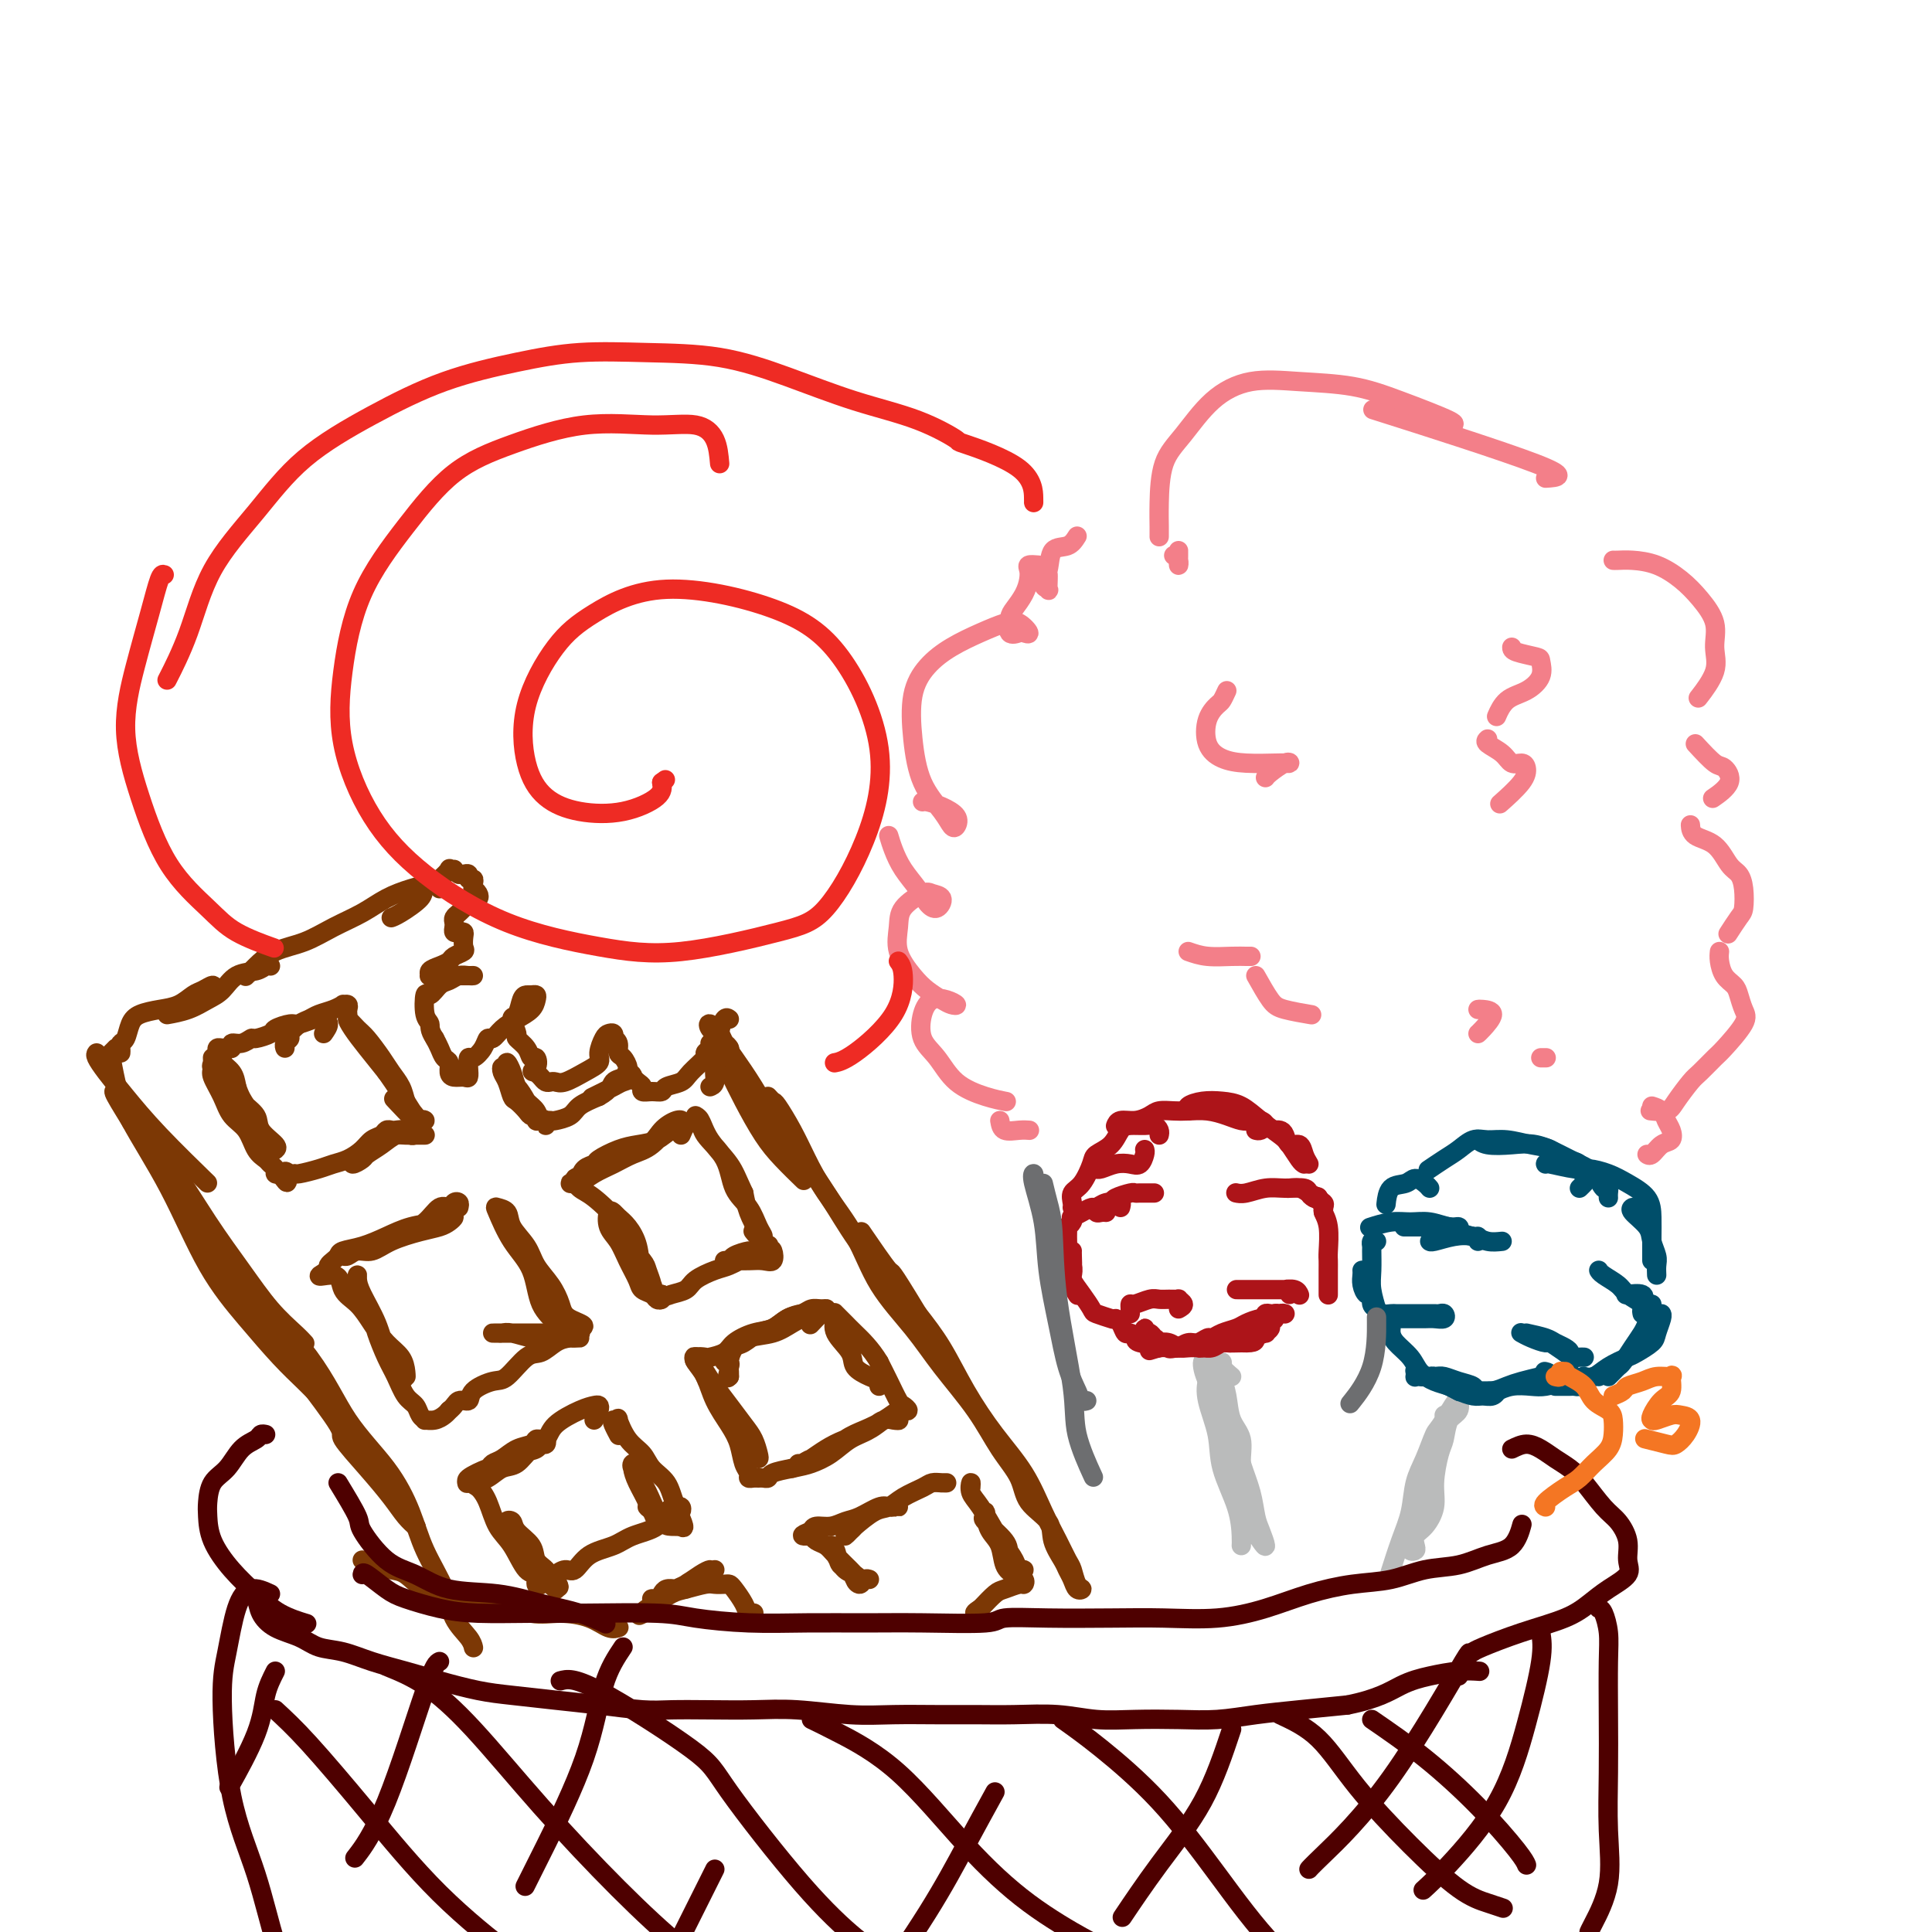 <svg viewBox='0 0 400 400' version='1.1' xmlns='http://www.w3.org/2000/svg' xmlns:xlink='http://www.w3.org/1999/xlink'><g fill='none' stroke='rgb(124,56,5)' stroke-width='4' stroke-linecap='round' stroke-linejoin='round'><path d='M151,218c0.092,-0.307 0.185,-0.613 0,-1c-0.185,-0.387 -0.647,-0.853 -1,-1c-0.353,-0.147 -0.598,0.026 -1,0c-0.402,-0.026 -0.961,-0.251 -1,0c-0.039,0.251 0.442,0.978 1,2c0.558,1.022 1.194,2.337 2,4c0.806,1.663 1.782,3.672 3,6c1.218,2.328 2.677,4.975 4,7c1.323,2.025 2.510,3.430 4,5c1.490,1.570 3.283,3.306 4,4c0.717,0.694 0.359,0.347 0,0'/><path d='M151,217c-0.367,-0.262 -0.734,-0.525 -1,-1c-0.266,-0.475 -0.431,-1.164 -1,-2c-0.569,-0.836 -1.542,-1.819 -2,-2c-0.458,-0.181 -0.399,0.441 0,1c0.399,0.559 1.140,1.055 2,2c0.860,0.945 1.838,2.339 3,4c1.162,1.661 2.506,3.589 4,6c1.494,2.411 3.137,5.304 5,8c1.863,2.696 3.946,5.193 6,8c2.054,2.807 4.078,5.923 6,9c1.922,3.077 3.742,6.115 6,9c2.258,2.885 4.956,5.619 7,8c2.044,2.381 3.435,4.410 5,7c1.565,2.590 3.304,5.740 4,7c0.696,1.260 0.348,0.630 0,0'/><path d='M159,227c0.382,0.424 0.764,0.847 1,1c0.236,0.153 0.327,0.035 1,1c0.673,0.965 1.927,3.013 3,5c1.073,1.987 1.966,3.912 3,6c1.034,2.088 2.209,4.340 4,7c1.791,2.660 4.197,5.727 6,9c1.803,3.273 3.002,6.751 5,10c1.998,3.249 4.794,6.269 7,9c2.206,2.731 3.820,5.175 6,8c2.180,2.825 4.924,6.033 7,9c2.076,2.967 3.483,5.692 5,8c1.517,2.308 3.145,4.197 4,6c0.855,1.803 0.936,3.519 2,5c1.064,1.481 3.111,2.728 4,4c0.889,1.272 0.619,2.569 1,4c0.381,1.431 1.413,2.997 2,4c0.587,1.003 0.729,1.445 1,2c0.271,0.555 0.672,1.225 1,2c0.328,0.775 0.583,1.657 1,2c0.417,0.343 0.996,0.148 1,0c0.004,-0.148 -0.568,-0.248 -1,-1c-0.432,-0.752 -0.725,-2.155 -1,-3c-0.275,-0.845 -0.532,-1.132 -1,-2c-0.468,-0.868 -1.145,-2.318 -2,-4c-0.855,-1.682 -1.886,-3.596 -3,-6c-1.114,-2.404 -2.309,-5.299 -4,-8c-1.691,-2.701 -3.876,-5.209 -6,-8c-2.124,-2.791 -4.187,-5.867 -6,-9c-1.813,-3.133 -3.375,-6.324 -5,-9c-1.625,-2.676 -3.312,-4.838 -5,-7'/><path d='M190,272c-6.321,-10.440 -5.125,-8.042 -6,-9c-0.875,-0.958 -3.821,-5.274 -5,-7c-1.179,-1.726 -0.589,-0.863 0,0'/><path d='M151,211c-0.301,-0.237 -0.601,-0.474 -1,0c-0.399,0.474 -0.895,1.658 -1,3c-0.105,1.342 0.182,2.843 0,4c-0.182,1.157 -0.832,1.970 -1,3c-0.168,1.030 0.147,2.277 0,3c-0.147,0.723 -0.756,0.921 -1,1c-0.244,0.079 -0.122,0.040 0,0'/><path d='M147,216c0.135,0.319 0.270,0.639 0,1c-0.270,0.361 -0.945,0.765 -1,1c-0.055,0.235 0.508,0.301 0,1c-0.508,0.699 -2.089,2.029 -3,3c-0.911,0.971 -1.152,1.581 -2,2c-0.848,0.419 -2.304,0.645 -3,1c-0.696,0.355 -0.633,0.839 -1,1c-0.367,0.161 -1.164,-0.002 -2,0c-0.836,0.002 -1.712,0.171 -2,0c-0.288,-0.171 0.011,-0.680 0,-1c-0.011,-0.320 -0.333,-0.452 -1,-1c-0.667,-0.548 -1.680,-1.512 -2,-2c-0.320,-0.488 0.054,-0.499 0,-1c-0.054,-0.501 -0.537,-1.492 -1,-2c-0.463,-0.508 -0.908,-0.532 -1,-1c-0.092,-0.468 0.168,-1.380 0,-2c-0.168,-0.620 -0.766,-0.950 -1,-1c-0.234,-0.050 -0.106,0.178 0,0c0.106,-0.178 0.188,-0.763 0,-1c-0.188,-0.237 -0.647,-0.124 -1,0c-0.353,0.124 -0.602,0.261 -1,1c-0.398,0.739 -0.947,2.079 -1,3c-0.053,0.921 0.389,1.424 0,2c-0.389,0.576 -1.610,1.227 -3,2c-1.390,0.773 -2.950,1.668 -4,2c-1.050,0.332 -1.591,0.100 -2,0c-0.409,-0.100 -0.687,-0.068 -1,0c-0.313,0.068 -0.661,0.172 -1,0c-0.339,-0.172 -0.668,-0.621 -1,-1c-0.332,-0.379 -0.666,-0.690 -1,-1'/><path d='M111,222c-1.561,-0.099 -0.465,-0.345 0,-1c0.465,-0.655 0.298,-1.717 0,-2c-0.298,-0.283 -0.725,0.214 -1,0c-0.275,-0.214 -0.396,-1.141 -1,-2c-0.604,-0.859 -1.690,-1.652 -2,-2c-0.310,-0.348 0.154,-0.251 0,-1c-0.154,-0.749 -0.928,-2.344 -1,-3c-0.072,-0.656 0.559,-0.372 1,-1c0.441,-0.628 0.693,-2.166 1,-3c0.307,-0.834 0.669,-0.964 1,-1c0.331,-0.036 0.630,0.021 1,0c0.370,-0.021 0.811,-0.119 1,0c0.189,0.119 0.125,0.457 0,1c-0.125,0.543 -0.310,1.293 -1,2c-0.690,0.707 -1.886,1.372 -3,2c-1.114,0.628 -2.147,1.220 -3,2c-0.853,0.780 -1.525,1.749 -2,2c-0.475,0.251 -0.754,-0.214 -1,0c-0.246,0.214 -0.458,1.109 -1,2c-0.542,0.891 -1.415,1.780 -2,2c-0.585,0.220 -0.881,-0.228 -1,0c-0.119,0.228 -0.060,1.131 0,2c0.060,0.869 0.122,1.704 0,2c-0.122,0.296 -0.428,0.053 -1,0c-0.572,-0.053 -1.410,0.085 -2,0c-0.590,-0.085 -0.932,-0.393 -1,-1c-0.068,-0.607 0.136,-1.513 0,-2c-0.136,-0.487 -0.614,-0.554 -1,-1c-0.386,-0.446 -0.682,-1.270 -1,-2c-0.318,-0.730 -0.659,-1.365 -1,-2'/><path d='M90,215c-1.251,-1.863 -0.879,-2.520 -1,-3c-0.121,-0.480 -0.734,-0.783 -1,-2c-0.266,-1.217 -0.185,-3.349 0,-4c0.185,-0.651 0.473,0.179 1,0c0.527,-0.179 1.294,-1.369 2,-2c0.706,-0.631 1.351,-0.705 2,-1c0.649,-0.295 1.302,-0.811 2,-1c0.698,-0.189 1.442,-0.051 2,0c0.558,0.051 0.929,0.014 1,0c0.071,-0.014 -0.156,-0.004 -1,0c-0.844,0.004 -2.303,0.002 -3,0c-0.697,-0.002 -0.633,-0.003 -1,0c-0.367,0.003 -1.164,0.012 -2,0c-0.836,-0.012 -1.709,-0.045 -2,0c-0.291,0.045 0.001,0.167 0,0c-0.001,-0.167 -0.294,-0.622 0,-1c0.294,-0.378 1.175,-0.678 2,-1c0.825,-0.322 1.594,-0.667 2,-1c0.406,-0.333 0.449,-0.653 1,-1c0.551,-0.347 1.609,-0.720 2,-1c0.391,-0.280 0.115,-0.467 0,-1c-0.115,-0.533 -0.069,-1.414 0,-2c0.069,-0.586 0.162,-0.878 0,-1c-0.162,-0.122 -0.580,-0.074 -1,0c-0.420,0.074 -0.842,0.175 -1,0c-0.158,-0.175 -0.054,-0.624 0,-1c0.054,-0.376 0.056,-0.678 0,-1c-0.056,-0.322 -0.169,-0.664 0,-1c0.169,-0.336 0.620,-0.668 1,-1c0.380,-0.332 0.690,-0.666 1,-1'/><path d='M96,188c0.181,-1.555 0.633,-0.942 1,-1c0.367,-0.058 0.648,-0.785 1,-1c0.352,-0.215 0.773,0.083 1,0c0.227,-0.083 0.258,-0.548 0,-1c-0.258,-0.452 -0.805,-0.891 -1,-1c-0.195,-0.109 -0.037,0.111 0,0c0.037,-0.111 -0.046,-0.551 0,-1c0.046,-0.449 0.219,-0.905 0,-1c-0.219,-0.095 -0.832,0.170 -1,0c-0.168,-0.170 0.109,-0.777 0,-1c-0.109,-0.223 -0.602,-0.064 -1,0c-0.398,0.064 -0.699,0.032 -1,0'/><path d='M95,181c-0.500,-0.333 -0.250,-0.167 0,0'/><path d='M94,180c-0.459,0.047 -0.918,0.094 -1,0c-0.082,-0.094 0.214,-0.330 0,0c-0.214,0.330 -0.937,1.227 -2,2c-1.063,0.773 -2.467,1.423 -3,2c-0.533,0.577 -0.194,1.083 -1,2c-0.806,0.917 -2.755,2.247 -4,3c-1.245,0.753 -1.784,0.929 -2,1c-0.216,0.071 -0.108,0.035 0,0'/><path d='M91,184c0.138,-0.403 0.275,-0.807 0,-1c-0.275,-0.193 -0.964,-0.176 -2,0c-1.036,0.176 -2.421,0.512 -4,1c-1.579,0.488 -3.353,1.127 -5,2c-1.647,0.873 -3.169,1.981 -5,3c-1.831,1.019 -3.973,1.951 -6,3c-2.027,1.049 -3.941,2.215 -6,3c-2.059,0.785 -4.263,1.190 -6,2c-1.737,0.810 -3.006,2.026 -4,3c-0.994,0.974 -1.713,1.707 -2,2c-0.287,0.293 -0.144,0.147 0,0'/><path d='M56,200c-0.298,-0.104 -0.596,-0.208 -1,0c-0.404,0.208 -0.914,0.728 -2,1c-1.086,0.272 -2.747,0.297 -4,1c-1.253,0.703 -2.098,2.083 -3,3c-0.902,0.917 -1.860,1.369 -3,2c-1.140,0.631 -2.461,1.439 -4,2c-1.539,0.561 -3.297,0.875 -4,1c-0.703,0.125 -0.352,0.063 0,0'/><path d='M20,218c-0.143,0.189 -0.285,0.378 0,1c0.285,0.622 0.999,1.678 2,3c1.001,1.322 2.289,2.911 4,5c1.711,2.089 3.845,4.678 7,8c3.155,3.322 7.330,7.378 9,9c1.670,1.622 0.835,0.811 0,0'/><path d='M24,226c-0.352,-0.157 -0.704,-0.314 0,1c0.704,1.314 2.466,4.098 3,5c0.534,0.902 -0.158,-0.080 1,1c1.158,1.080 4.166,4.222 7,8c2.834,3.778 5.495,8.193 8,12c2.505,3.807 4.853,7.006 7,10c2.147,2.994 4.091,5.782 6,8c1.909,2.218 3.783,3.866 5,5c1.217,1.134 1.776,1.752 2,2c0.224,0.248 0.112,0.124 0,0'/><path d='M44,205c0.184,-0.520 0.367,-1.040 0,-1c-0.367,0.040 -1.285,0.640 -2,1c-0.715,0.360 -1.228,0.479 -2,1c-0.772,0.521 -1.803,1.442 -3,2c-1.197,0.558 -2.559,0.751 -4,1c-1.441,0.249 -2.960,0.553 -4,1c-1.040,0.447 -1.599,1.038 -2,2c-0.401,0.962 -0.643,2.297 -1,3c-0.357,0.703 -0.828,0.776 -1,1c-0.172,0.224 -0.046,0.599 0,1c0.046,0.401 0.013,0.829 0,1c-0.013,0.171 -0.007,0.086 0,0'/><path d='M24,217c-0.403,0.419 -0.806,0.837 -1,1c-0.194,0.163 -0.179,0.069 0,1c0.179,0.931 0.524,2.885 1,5c0.476,2.115 1.085,4.389 3,8c1.915,3.611 5.138,8.559 8,14c2.862,5.441 5.364,11.375 8,16c2.636,4.625 5.406,7.939 8,11c2.594,3.061 5.010,5.867 7,8c1.990,2.133 3.552,3.591 5,5c1.448,1.409 2.780,2.769 4,4c1.220,1.231 2.329,2.331 3,3c0.671,0.669 0.906,0.905 1,1c0.094,0.095 0.047,0.047 0,0'/><path d='M37,242c-0.809,-0.677 -1.619,-1.354 -2,-1c-0.381,0.354 -0.335,1.737 0,3c0.335,1.263 0.959,2.404 2,4c1.041,1.596 2.498,3.647 4,6c1.502,2.353 3.050,5.008 5,8c1.950,2.992 4.302,6.322 7,10c2.698,3.678 5.741,7.705 9,12c3.259,4.295 6.735,8.859 8,11c1.265,2.141 0.318,1.859 1,3c0.682,1.141 2.992,3.703 5,6c2.008,2.297 3.713,4.327 5,6c1.287,1.673 2.154,2.989 3,4c0.846,1.011 1.670,1.717 2,2c0.330,0.283 0.165,0.141 0,0'/><path d='M51,265c-0.749,-0.411 -1.498,-0.822 1,2c2.498,2.822 8.242,8.877 12,14c3.758,5.123 5.528,9.313 8,13c2.472,3.687 5.644,6.870 8,10c2.356,3.130 3.895,6.207 5,9c1.105,2.793 1.774,5.302 3,8c1.226,2.698 3.008,5.585 4,8c0.992,2.415 1.194,4.359 2,6c0.806,1.641 2.217,2.980 3,4c0.783,1.020 0.938,1.720 1,2c0.062,0.280 0.031,0.140 0,0'/><path d='M72,210c-0.033,-0.308 -0.066,-0.615 0,-1c0.066,-0.385 0.232,-0.846 0,-1c-0.232,-0.154 -0.863,0.001 -1,0c-0.137,-0.001 0.221,-0.156 0,0c-0.221,0.156 -1.020,0.623 -2,1c-0.980,0.377 -2.142,0.664 -3,1c-0.858,0.336 -1.410,0.720 -2,1c-0.590,0.280 -1.216,0.457 -2,1c-0.784,0.543 -1.727,1.452 -2,2c-0.273,0.548 0.123,0.734 0,1c-0.123,0.266 -0.764,0.610 -1,1c-0.236,0.390 -0.067,0.826 0,1c0.067,0.174 0.034,0.087 0,0'/><path d='M67,214c0.508,-0.730 1.016,-1.459 1,-2c-0.016,-0.541 -0.555,-0.892 -1,-1c-0.445,-0.108 -0.796,0.027 -1,0c-0.204,-0.027 -0.262,-0.215 -1,0c-0.738,0.215 -2.156,0.832 -3,1c-0.844,0.168 -1.114,-0.114 -2,0c-0.886,0.114 -2.386,0.623 -3,1c-0.614,0.377 -0.340,0.622 -1,1c-0.660,0.378 -2.253,0.890 -3,1c-0.747,0.110 -0.648,-0.181 -1,0c-0.352,0.181 -1.155,0.833 -2,1c-0.845,0.167 -1.733,-0.152 -2,0c-0.267,0.152 0.086,0.776 0,1c-0.086,0.224 -0.613,0.050 -1,0c-0.387,-0.050 -0.635,0.024 -1,0c-0.365,-0.024 -0.846,-0.148 -1,0c-0.154,0.148 0.018,0.567 0,1c-0.018,0.433 -0.226,0.881 0,1c0.226,0.119 0.885,-0.092 1,0c0.115,0.092 -0.315,0.486 0,1c0.315,0.514 1.376,1.147 2,2c0.624,0.853 0.812,1.927 1,3'/><path d='M49,225c0.650,1.982 1.274,2.937 2,4c0.726,1.063 1.553,2.233 2,3c0.447,0.767 0.515,1.132 1,2c0.485,0.868 1.387,2.238 2,3c0.613,0.762 0.937,0.917 1,1c0.063,0.083 -0.136,0.095 0,0c0.136,-0.095 0.608,-0.295 0,-1c-0.608,-0.705 -2.296,-1.914 -3,-3c-0.704,-1.086 -0.425,-2.049 -1,-3c-0.575,-0.951 -2.004,-1.890 -3,-3c-0.996,-1.110 -1.559,-2.391 -2,-3c-0.441,-0.609 -0.759,-0.547 -1,-1c-0.241,-0.453 -0.404,-1.421 -1,-2c-0.596,-0.579 -1.626,-0.767 -2,-1c-0.374,-0.233 -0.094,-0.510 0,-1c0.094,-0.490 0.002,-1.194 0,-1c-0.002,0.194 0.086,1.285 0,2c-0.086,0.715 -0.347,1.052 0,2c0.347,0.948 1.301,2.506 2,4c0.699,1.494 1.143,2.925 2,4c0.857,1.075 2.129,1.793 3,3c0.871,1.207 1.343,2.901 2,4c0.657,1.099 1.499,1.601 2,2c0.501,0.399 0.660,0.695 1,1c0.340,0.305 0.861,0.621 1,1c0.139,0.379 -0.103,0.823 0,1c0.103,0.177 0.552,0.089 1,0'/><path d='M58,243c2.347,3.557 1.216,0.950 1,0c-0.216,-0.950 0.483,-0.244 1,0c0.517,0.244 0.851,0.025 1,0c0.149,-0.025 0.113,0.145 1,0c0.887,-0.145 2.699,-0.606 4,-1c1.301,-0.394 2.093,-0.721 3,-1c0.907,-0.279 1.931,-0.509 3,-1c1.069,-0.491 2.185,-1.242 3,-2c0.815,-0.758 1.331,-1.523 2,-2c0.669,-0.477 1.493,-0.665 2,-1c0.507,-0.335 0.699,-0.818 1,-1c0.301,-0.182 0.711,-0.063 1,0c0.289,0.063 0.458,0.069 1,0c0.542,-0.069 1.457,-0.215 2,0c0.543,0.215 0.714,0.790 1,1c0.286,0.210 0.688,0.057 1,0c0.312,-0.057 0.533,-0.016 1,0c0.467,0.016 1.181,0.007 1,0c-0.181,-0.007 -1.255,-0.013 -2,0c-0.745,0.013 -1.159,0.044 -2,0c-0.841,-0.044 -2.109,-0.164 -3,0c-0.891,0.164 -1.404,0.611 -2,1c-0.596,0.389 -1.276,0.720 -2,1c-0.724,0.280 -1.493,0.509 -2,1c-0.507,0.491 -0.754,1.246 -1,2'/><path d='M74,240c-2.207,0.699 -1.223,-0.053 -1,0c0.223,0.053 -0.313,0.911 0,1c0.313,0.089 1.477,-0.591 2,-1c0.523,-0.409 0.406,-0.548 1,-1c0.594,-0.452 1.901,-1.217 3,-2c1.099,-0.783 1.990,-1.583 3,-2c1.010,-0.417 2.137,-0.451 3,-1c0.863,-0.549 1.461,-1.614 2,-2c0.539,-0.386 1.017,-0.092 1,0c-0.017,0.092 -0.530,-0.019 -1,0c-0.470,0.019 -0.899,0.168 -1,0c-0.101,-0.168 0.124,-0.653 0,-1c-0.124,-0.347 -0.598,-0.556 -1,-1c-0.402,-0.444 -0.730,-1.124 -1,-2c-0.270,-0.876 -0.480,-1.949 -1,-3c-0.520,-1.051 -1.349,-2.080 -2,-3c-0.651,-0.920 -1.126,-1.730 -2,-3c-0.874,-1.270 -2.149,-2.998 -3,-4c-0.851,-1.002 -1.278,-1.277 -2,-2c-0.722,-0.723 -1.740,-1.895 -2,-2c-0.260,-0.105 0.238,0.856 1,2c0.762,1.144 1.789,2.470 3,4c1.211,1.530 2.605,3.265 4,5'/><path d='M80,222c2.038,2.890 3.134,4.616 4,6c0.866,1.384 1.503,2.426 2,3c0.497,0.574 0.855,0.680 1,1c0.145,0.320 0.078,0.855 -1,0c-1.078,-0.855 -3.165,-3.102 -4,-4c-0.835,-0.898 -0.417,-0.449 0,0'/><path d='M95,250c0.094,-0.387 0.189,-0.773 0,-1c-0.189,-0.227 -0.661,-0.293 -1,0c-0.339,0.293 -0.545,0.946 -1,1c-0.455,0.054 -1.160,-0.489 -2,0c-0.840,0.489 -1.814,2.011 -3,3c-1.186,0.989 -2.583,1.446 -4,2c-1.417,0.554 -2.853,1.206 -4,2c-1.147,0.794 -2.006,1.729 -3,2c-0.994,0.271 -2.123,-0.124 -3,0c-0.877,0.124 -1.500,0.766 -2,1c-0.500,0.234 -0.875,0.058 -1,0c-0.125,-0.058 -0.001,-0.000 0,0c0.001,0.000 -0.123,-0.058 0,0c0.123,0.058 0.493,0.233 1,0c0.507,-0.233 1.151,-0.875 2,-1c0.849,-0.125 1.905,0.265 3,0c1.095,-0.265 2.231,-1.185 4,-2c1.769,-0.815 4.171,-1.526 6,-2c1.829,-0.474 3.085,-0.712 4,-1c0.915,-0.288 1.488,-0.625 2,-1c0.512,-0.375 0.963,-0.788 1,-1c0.037,-0.212 -0.341,-0.222 -1,0c-0.659,0.222 -1.599,0.675 -3,1c-1.401,0.325 -3.264,0.521 -5,1c-1.736,0.479 -3.343,1.242 -5,2c-1.657,0.758 -3.362,1.513 -5,2c-1.638,0.487 -3.210,0.708 -4,1c-0.790,0.292 -0.799,0.656 -1,1c-0.201,0.344 -0.592,0.670 -1,1c-0.408,0.330 -0.831,0.666 -1,1c-0.169,0.334 -0.085,0.667 0,1'/><path d='M68,263c-4.033,2.091 -0.617,0.818 1,1c1.617,0.182 1.435,1.819 2,3c0.565,1.181 1.878,1.906 3,3c1.122,1.094 2.052,2.559 3,4c0.948,1.441 1.913,2.860 3,4c1.087,1.140 2.295,2.000 3,3c0.705,1.000 0.906,2.139 1,3c0.094,0.861 0.082,1.444 0,1c-0.082,-0.444 -0.232,-1.915 -1,-3c-0.768,-1.085 -2.153,-1.783 -3,-3c-0.847,-1.217 -1.156,-2.952 -2,-5c-0.844,-2.048 -2.224,-4.408 -3,-6c-0.776,-1.592 -0.947,-2.417 -1,-3c-0.053,-0.583 0.012,-0.923 0,-1c-0.012,-0.077 -0.102,0.111 0,1c0.102,0.889 0.398,2.481 1,4c0.602,1.519 1.512,2.967 2,4c0.488,1.033 0.554,1.652 1,3c0.446,1.348 1.271,3.425 2,5c0.729,1.575 1.362,2.646 2,4c0.638,1.354 1.280,2.989 2,4c0.720,1.011 1.519,1.396 2,2c0.481,0.604 0.643,1.427 1,2c0.357,0.573 0.908,0.897 1,1c0.092,0.103 -0.274,-0.014 0,0c0.274,0.014 1.189,0.157 2,0c0.811,-0.157 1.517,-0.616 2,-1c0.483,-0.384 0.741,-0.692 1,-1'/><path d='M93,292c1.106,-0.786 1.372,-1.752 2,-2c0.628,-0.248 1.617,0.220 2,0c0.383,-0.220 0.160,-1.129 1,-2c0.840,-0.871 2.742,-1.704 4,-2c1.258,-0.296 1.873,-0.055 3,-1c1.127,-0.945 2.767,-3.076 4,-4c1.233,-0.924 2.060,-0.640 3,-1c0.940,-0.360 1.994,-1.365 3,-2c1.006,-0.635 1.964,-0.901 3,-1c1.036,-0.099 2.149,-0.030 2,0c-0.149,0.030 -1.560,0.022 -3,0c-1.440,-0.022 -2.910,-0.059 -4,0c-1.090,0.059 -1.799,0.212 -3,0c-1.201,-0.212 -2.894,-0.789 -4,-1c-1.106,-0.211 -1.627,-0.057 -2,0c-0.373,0.057 -0.599,0.015 -1,0c-0.401,-0.015 -0.978,-0.004 -1,0c-0.022,0.004 0.511,0.001 1,0c0.489,-0.001 0.935,-0.000 2,0c1.065,0.000 2.748,-0.000 4,0c1.252,0.000 2.073,0.001 3,0c0.927,-0.001 1.961,-0.003 3,0c1.039,0.003 2.083,0.011 3,0c0.917,-0.011 1.709,-0.041 2,0c0.291,0.041 0.083,0.155 0,0c-0.083,-0.155 -0.042,-0.577 0,-1'/><path d='M120,275c2.277,-0.477 -0.529,-1.169 -2,-2c-1.471,-0.831 -1.606,-1.800 -2,-3c-0.394,-1.200 -1.046,-2.629 -2,-4c-0.954,-1.371 -2.210,-2.682 -3,-4c-0.790,-1.318 -1.114,-2.641 -2,-4c-0.886,-1.359 -2.335,-2.752 -3,-4c-0.665,-1.248 -0.546,-2.350 -1,-3c-0.454,-0.650 -1.480,-0.849 -2,-1c-0.520,-0.151 -0.534,-0.256 0,1c0.534,1.256 1.618,3.871 3,6c1.382,2.129 3.064,3.770 4,6c0.936,2.230 1.126,5.047 2,7c0.874,1.953 2.430,3.041 3,4c0.570,0.959 0.153,1.787 0,2c-0.153,0.213 -0.041,-0.190 0,0c0.041,0.190 0.011,0.974 0,1c-0.011,0.026 -0.003,-0.707 0,-1c0.003,-0.293 0.002,-0.147 0,0'/><path d='M105,221c-0.095,-0.579 -0.190,-1.159 0,-1c0.190,0.159 0.667,1.056 1,2c0.333,0.944 0.524,1.936 1,3c0.476,1.064 1.237,2.199 2,3c0.763,0.801 1.526,1.269 2,2c0.474,0.731 0.657,1.725 1,2c0.343,0.275 0.846,-0.170 1,0c0.154,0.170 -0.042,0.953 0,1c0.042,0.047 0.320,-0.644 0,-1c-0.320,-0.356 -1.238,-0.377 -2,-1c-0.762,-0.623 -1.368,-1.849 -2,-3c-0.632,-1.151 -1.291,-2.227 -2,-3c-0.709,-0.773 -1.469,-1.244 -2,-2c-0.531,-0.756 -0.834,-1.798 -1,-2c-0.166,-0.202 -0.195,0.436 0,1c0.195,0.564 0.615,1.055 1,2c0.385,0.945 0.734,2.343 1,3c0.266,0.657 0.449,0.572 1,1c0.551,0.428 1.470,1.369 2,2c0.530,0.631 0.671,0.954 1,1c0.329,0.046 0.846,-0.183 1,0c0.154,0.183 -0.054,0.779 0,1c0.054,0.221 0.369,0.067 1,0c0.631,-0.067 1.578,-0.048 2,0c0.422,0.048 0.319,0.126 1,0c0.681,-0.126 2.145,-0.457 3,-1c0.855,-0.543 1.101,-1.298 2,-2c0.899,-0.702 2.449,-1.351 4,-2'/><path d='M124,227c2.579,-1.412 2.527,-2.442 3,-3c0.473,-0.558 1.472,-0.645 2,-1c0.528,-0.355 0.586,-0.977 1,-1c0.414,-0.023 1.186,0.555 1,1c-0.186,0.445 -1.328,0.759 -2,1c-0.672,0.241 -0.873,0.411 -2,1c-1.127,0.589 -3.179,1.597 -4,2c-0.821,0.403 -0.410,0.202 0,0'/><path d='M141,235c0.349,-0.829 0.698,-1.659 1,-2c0.302,-0.341 0.557,-0.195 0,0c-0.557,0.195 -1.925,0.437 -3,1c-1.075,0.563 -1.855,1.446 -3,2c-1.145,0.554 -2.653,0.777 -4,1c-1.347,0.223 -2.532,0.444 -4,1c-1.468,0.556 -3.219,1.445 -4,2c-0.781,0.555 -0.592,0.776 -1,1c-0.408,0.224 -1.412,0.452 -2,1c-0.588,0.548 -0.758,1.416 -1,2c-0.242,0.584 -0.554,0.882 -1,1c-0.446,0.118 -1.026,0.054 -1,0c0.026,-0.054 0.656,-0.098 1,0c0.344,0.098 0.401,0.338 1,0c0.599,-0.338 1.739,-1.253 3,-2c1.261,-0.747 2.643,-1.324 4,-2c1.357,-0.676 2.688,-1.450 4,-2c1.312,-0.550 2.605,-0.875 4,-2c1.395,-1.125 2.893,-3.051 4,-4c1.107,-0.949 1.824,-0.922 2,-1c0.176,-0.078 -0.188,-0.263 -1,0c-0.812,0.263 -2.071,0.973 -3,2c-0.929,1.027 -1.530,2.369 -3,3c-1.470,0.631 -3.811,0.550 -5,1c-1.189,0.450 -1.226,1.430 -2,2c-0.774,0.570 -2.285,0.730 -3,1c-0.715,0.270 -0.633,0.648 -1,1c-0.367,0.352 -1.184,0.676 -2,1'/><path d='M121,243c-2.942,1.802 -1.296,1.308 -1,1c0.296,-0.308 -0.757,-0.429 -1,0c-0.243,0.429 0.324,1.407 1,2c0.676,0.593 1.462,0.801 3,2c1.538,1.199 3.827,3.389 5,5c1.173,1.611 1.228,2.642 2,4c0.772,1.358 2.261,3.041 3,4c0.739,0.959 0.727,1.192 1,2c0.273,0.808 0.831,2.191 1,3c0.169,0.809 -0.052,1.044 0,1c0.052,-0.044 0.375,-0.369 0,-1c-0.375,-0.631 -1.448,-1.570 -2,-3c-0.552,-1.430 -0.582,-3.352 -1,-5c-0.418,-1.648 -1.224,-3.021 -2,-4c-0.776,-0.979 -1.522,-1.564 -2,-2c-0.478,-0.436 -0.686,-0.722 -1,-1c-0.314,-0.278 -0.732,-0.548 -1,0c-0.268,0.548 -0.385,1.915 0,3c0.385,1.085 1.273,1.887 2,3c0.727,1.113 1.294,2.536 2,4c0.706,1.464 1.552,2.967 2,4c0.448,1.033 0.499,1.594 1,2c0.501,0.406 1.454,0.655 2,1c0.546,0.345 0.685,0.785 1,1c0.315,0.215 0.804,0.204 1,0c0.196,-0.204 0.098,-0.602 0,-1'/><path d='M137,268c1.062,0.500 1.217,0.251 2,0c0.783,-0.251 2.192,-0.504 3,-1c0.808,-0.496 1.013,-1.236 2,-2c0.987,-0.764 2.756,-1.551 4,-2c1.244,-0.449 1.962,-0.561 3,-1c1.038,-0.439 2.396,-1.204 4,-2c1.604,-0.796 3.452,-1.622 4,-2c0.548,-0.378 -0.206,-0.308 -1,0c-0.794,0.308 -1.629,0.853 -2,1c-0.371,0.147 -0.278,-0.104 -1,0c-0.722,0.104 -2.259,0.564 -3,1c-0.741,0.436 -0.687,0.849 -1,1c-0.313,0.151 -0.992,0.040 -1,0c-0.008,-0.040 0.657,-0.009 1,0c0.343,0.009 0.366,-0.005 1,0c0.634,0.005 1.881,0.028 3,0c1.119,-0.028 2.112,-0.107 3,0c0.888,0.107 1.671,0.399 2,0c0.329,-0.399 0.204,-1.488 0,-2c-0.204,-0.512 -0.488,-0.447 -1,-1c-0.512,-0.553 -1.253,-1.726 -2,-3c-0.747,-1.274 -1.499,-2.650 -2,-4c-0.501,-1.350 -0.750,-2.675 -1,-4'/><path d='M154,247c-1.392,-2.972 -1.872,-4.402 -3,-6c-1.128,-1.598 -2.905,-3.363 -4,-5c-1.095,-1.637 -1.509,-3.147 -2,-4c-0.491,-0.853 -1.059,-1.050 -1,-1c0.059,0.050 0.743,0.347 1,1c0.257,0.653 0.085,1.663 1,3c0.915,1.337 2.915,3.003 4,5c1.085,1.997 1.255,4.326 2,6c0.745,1.674 2.066,2.694 3,4c0.934,1.306 1.479,2.900 2,4c0.521,1.100 1.016,1.707 1,2c-0.016,0.293 -0.543,0.271 -1,0c-0.457,-0.271 -0.845,-0.792 -1,-1c-0.155,-0.208 -0.078,-0.104 0,0'/><path d='M168,274c-0.213,0.226 -0.426,0.452 0,0c0.426,-0.452 1.492,-1.583 2,-2c0.508,-0.417 0.456,-0.119 0,0c-0.456,0.119 -1.318,0.058 -2,0c-0.682,-0.058 -1.183,-0.114 -2,0c-0.817,0.114 -1.948,0.396 -3,1c-1.052,0.604 -2.023,1.528 -3,2c-0.977,0.472 -1.959,0.491 -3,1c-1.041,0.509 -2.140,1.509 -3,2c-0.860,0.491 -1.481,0.474 -2,1c-0.519,0.526 -0.938,1.594 -1,2c-0.062,0.406 0.232,0.150 0,0c-0.232,-0.150 -0.990,-0.194 -1,0c-0.010,0.194 0.729,0.627 1,1c0.271,0.373 0.073,0.688 0,1c-0.073,0.312 -0.020,0.623 0,1c0.020,0.377 0.006,0.822 0,1c-0.006,0.178 -0.003,0.089 0,0'/><path d='M151,285c-0.853,0.990 0.013,-1.034 0,-2c-0.013,-0.966 -0.906,-0.874 -1,-1c-0.094,-0.126 0.610,-0.470 1,-1c0.390,-0.530 0.467,-1.245 1,-2c0.533,-0.755 1.524,-1.551 3,-2c1.476,-0.449 3.437,-0.551 5,-1c1.563,-0.449 2.728,-1.246 4,-2c1.272,-0.754 2.651,-1.467 4,-2c1.349,-0.533 2.668,-0.887 3,-1c0.332,-0.113 -0.322,0.015 -1,0c-0.678,-0.015 -1.380,-0.174 -2,0c-0.620,0.174 -1.157,0.679 -2,1c-0.843,0.321 -1.992,0.457 -3,1c-1.008,0.543 -1.874,1.494 -3,2c-1.126,0.506 -2.510,0.567 -4,1c-1.490,0.433 -3.086,1.240 -4,2c-0.914,0.760 -1.146,1.475 -2,2c-0.854,0.525 -2.331,0.861 -3,1c-0.669,0.139 -0.530,0.081 -1,0c-0.470,-0.081 -1.549,-0.187 -2,0c-0.451,0.187 -0.275,0.666 0,1c0.275,0.334 0.650,0.524 1,1c0.350,0.476 0.675,1.238 1,2'/><path d='M146,285c0.384,0.876 0.344,1.066 1,2c0.656,0.934 2.007,2.610 3,4c0.993,1.390 1.629,2.492 2,3c0.371,0.508 0.478,0.422 1,1c0.522,0.578 1.458,1.820 2,3c0.542,1.180 0.690,2.298 1,3c0.310,0.702 0.782,0.989 1,1c0.218,0.011 0.182,-0.255 0,-1c-0.182,-0.745 -0.510,-1.969 -1,-3c-0.490,-1.031 -1.144,-1.867 -2,-3c-0.856,-1.133 -1.916,-2.561 -3,-4c-1.084,-1.439 -2.193,-2.890 -3,-4c-0.807,-1.110 -1.311,-1.880 -2,-3c-0.689,-1.120 -1.562,-2.589 -2,-3c-0.438,-0.411 -0.440,0.237 0,1c0.440,0.763 1.322,1.640 2,3c0.678,1.360 1.152,3.204 2,5c0.848,1.796 2.069,3.543 3,5c0.931,1.457 1.573,2.625 2,4c0.427,1.375 0.639,2.957 1,4c0.361,1.043 0.870,1.547 1,2c0.130,0.453 -0.119,0.854 0,1c0.119,0.146 0.607,0.036 1,0c0.393,-0.036 0.691,0.001 1,0c0.309,-0.001 0.629,-0.042 1,0c0.371,0.042 0.792,0.165 1,0c0.208,-0.165 0.202,-0.619 1,-1c0.798,-0.381 2.399,-0.691 4,-1'/><path d='M164,304c2.106,-0.457 2.870,-0.599 4,-1c1.130,-0.401 2.626,-1.060 4,-2c1.374,-0.940 2.625,-2.160 4,-3c1.375,-0.840 2.874,-1.298 4,-2c1.126,-0.702 1.878,-1.646 3,-2c1.122,-0.354 2.615,-0.117 3,0c0.385,0.117 -0.336,0.114 -1,0c-0.664,-0.114 -1.270,-0.339 -2,0c-0.730,0.339 -1.585,1.244 -3,2c-1.415,0.756 -3.389,1.365 -5,2c-1.611,0.635 -2.860,1.295 -4,2c-1.140,0.705 -2.171,1.453 -3,2c-0.829,0.547 -1.458,0.891 -2,1c-0.542,0.109 -0.999,-0.019 -1,0c-0.001,0.019 0.453,0.185 1,0c0.547,-0.185 1.188,-0.720 2,-1c0.812,-0.280 1.794,-0.303 3,-1c1.206,-0.697 2.637,-2.068 4,-3c1.363,-0.932 2.657,-1.426 4,-2c1.343,-0.574 2.735,-1.229 4,-2c1.265,-0.771 2.403,-1.657 3,-2c0.597,-0.343 0.651,-0.142 1,0c0.349,0.142 0.991,0.226 1,0c0.009,-0.226 -0.616,-0.762 -1,-1c-0.384,-0.238 -0.526,-0.180 -1,-1c-0.474,-0.820 -1.278,-2.520 -2,-4c-0.722,-1.480 -1.361,-2.740 -2,-4'/><path d='M182,282c-1.662,-2.817 -3.818,-4.858 -5,-6c-1.182,-1.142 -1.392,-1.384 -2,-2c-0.608,-0.616 -1.616,-1.606 -2,-2c-0.384,-0.394 -0.144,-0.191 0,0c0.144,0.191 0.191,0.370 0,1c-0.191,0.630 -0.622,1.713 0,3c0.622,1.287 2.296,2.779 3,4c0.704,1.221 0.437,2.170 1,3c0.563,0.830 1.955,1.542 3,2c1.045,0.458 1.743,0.662 2,1c0.257,0.338 0.073,0.811 0,1c-0.073,0.189 -0.037,0.095 0,0'/><path d='M123,294c0.407,-0.735 0.813,-1.470 1,-2c0.187,-0.530 0.154,-0.854 0,-1c-0.154,-0.146 -0.428,-0.115 -1,0c-0.572,0.115 -1.440,0.315 -3,1c-1.560,0.685 -3.810,1.856 -5,3c-1.190,1.144 -1.318,2.260 -2,3c-0.682,0.740 -1.916,1.102 -3,2c-1.084,0.898 -2.017,2.332 -3,3c-0.983,0.668 -2.015,0.571 -3,1c-0.985,0.429 -1.923,1.383 -3,2c-1.077,0.617 -2.292,0.895 -3,1c-0.708,0.105 -0.909,0.035 -1,0c-0.091,-0.035 -0.073,-0.036 0,0c0.073,0.036 0.200,0.108 0,0c-0.200,-0.108 -0.726,-0.396 0,-1c0.726,-0.604 2.705,-1.525 4,-2c1.295,-0.475 1.906,-0.504 3,-1c1.094,-0.496 2.672,-1.457 4,-2c1.328,-0.543 2.405,-0.667 3,-1c0.595,-0.333 0.706,-0.875 1,-1c0.294,-0.125 0.771,0.166 1,0c0.229,-0.166 0.210,-0.789 0,-1c-0.210,-0.211 -0.612,-0.011 -1,0c-0.388,0.011 -0.762,-0.166 -1,0c-0.238,0.166 -0.339,0.674 -1,1c-0.661,0.326 -1.883,0.468 -3,1c-1.117,0.532 -2.128,1.452 -3,2c-0.872,0.548 -1.605,0.724 -2,1c-0.395,0.276 -0.453,0.651 -1,1c-0.547,0.349 -1.585,0.671 -2,1c-0.415,0.329 -0.208,0.664 0,1'/><path d='M99,306c-4.085,2.268 -1.797,0.438 -1,0c0.797,-0.438 0.103,0.516 0,1c-0.103,0.484 0.384,0.498 1,1c0.616,0.502 1.360,1.492 2,3c0.640,1.508 1.176,3.536 2,5c0.824,1.464 1.937,2.366 3,4c1.063,1.634 2.076,4.002 3,5c0.924,0.998 1.758,0.626 2,1c0.242,0.374 -0.109,1.493 0,2c0.109,0.507 0.676,0.402 1,0c0.324,-0.402 0.403,-1.102 0,-2c-0.403,-0.898 -1.290,-1.995 -2,-3c-0.710,-1.005 -1.244,-1.917 -2,-3c-0.756,-1.083 -1.732,-2.338 -2,-3c-0.268,-0.662 0.174,-0.733 0,-1c-0.174,-0.267 -0.962,-0.731 -1,-1c-0.038,-0.269 0.676,-0.343 1,0c0.324,0.343 0.259,1.104 1,2c0.741,0.896 2.289,1.928 3,3c0.711,1.072 0.587,2.186 1,3c0.413,0.814 1.365,1.329 2,2c0.635,0.671 0.955,1.497 1,2c0.045,0.503 -0.184,0.681 0,1c0.184,0.319 0.780,0.778 1,1c0.220,0.222 0.063,0.206 0,0c-0.063,-0.206 -0.031,-0.603 0,-1'/><path d='M115,328c1.418,1.517 0.464,-0.192 0,-1c-0.464,-0.808 -0.438,-0.716 0,-1c0.438,-0.284 1.287,-0.944 2,-1c0.713,-0.056 1.291,0.492 2,0c0.709,-0.492 1.551,-2.023 3,-3c1.449,-0.977 3.505,-1.400 5,-2c1.495,-0.600 2.429,-1.377 4,-2c1.571,-0.623 3.781,-1.092 5,-2c1.219,-0.908 1.448,-2.253 2,-3c0.552,-0.747 1.427,-0.895 2,-1c0.573,-0.105 0.844,-0.168 1,0c0.156,0.168 0.195,0.567 0,1c-0.195,0.433 -0.626,0.900 -1,1c-0.374,0.100 -0.692,-0.168 -1,0c-0.308,0.168 -0.607,0.770 -1,1c-0.393,0.230 -0.880,0.086 -1,0c-0.120,-0.086 0.127,-0.115 0,0c-0.127,0.115 -0.629,0.372 -1,0c-0.371,-0.372 -0.611,-1.374 -1,-2c-0.389,-0.626 -0.927,-0.876 -1,-1c-0.073,-0.124 0.319,-0.123 0,-1c-0.319,-0.877 -1.347,-2.633 -2,-4c-0.653,-1.367 -0.929,-2.345 -1,-3c-0.071,-0.655 0.064,-0.988 0,-1c-0.064,-0.012 -0.327,0.298 0,1c0.327,0.702 1.244,1.796 2,3c0.756,1.204 1.352,2.519 2,4c0.648,1.481 1.349,3.129 2,4c0.651,0.871 1.252,0.965 2,1c0.748,0.035 1.642,0.010 2,0c0.358,-0.010 0.179,-0.005 0,0'/><path d='M141,316c1.399,1.216 -0.104,-1.744 -1,-4c-0.896,-2.256 -1.186,-3.807 -2,-5c-0.814,-1.193 -2.150,-2.029 -3,-3c-0.850,-0.971 -1.212,-2.079 -2,-3c-0.788,-0.921 -2.002,-1.657 -3,-3c-0.998,-1.343 -1.780,-3.295 -2,-4c-0.220,-0.705 0.123,-0.164 0,0c-0.123,0.164 -0.714,-0.049 -1,0c-0.286,0.049 -0.269,0.359 0,1c0.269,0.641 0.791,1.612 1,2c0.209,0.388 0.104,0.194 0,0'/><path d='M195,307c-0.130,0.001 -0.259,0.003 0,0c0.259,-0.003 0.908,-0.009 1,0c0.092,0.009 -0.373,0.034 -1,0c-0.627,-0.034 -1.415,-0.127 -2,0c-0.585,0.127 -0.966,0.476 -2,1c-1.034,0.524 -2.721,1.225 -4,2c-1.279,0.775 -2.151,1.624 -3,2c-0.849,0.376 -1.674,0.280 -3,1c-1.326,0.720 -3.152,2.258 -4,3c-0.848,0.742 -0.719,0.690 -1,1c-0.281,0.310 -0.972,0.984 -1,1c-0.028,0.016 0.607,-0.626 1,-1c0.393,-0.374 0.543,-0.478 1,-1c0.457,-0.522 1.221,-1.460 2,-2c0.779,-0.540 1.572,-0.680 2,-1c0.428,-0.320 0.490,-0.818 1,-1c0.510,-0.182 1.469,-0.048 2,0c0.531,0.048 0.636,0.011 1,0c0.364,-0.011 0.989,0.004 1,0c0.011,-0.004 -0.591,-0.026 -1,0c-0.409,0.026 -0.626,0.102 -1,0c-0.374,-0.102 -0.906,-0.382 -2,0c-1.094,0.382 -2.752,1.426 -4,2c-1.248,0.574 -2.087,0.680 -3,1c-0.913,0.320 -1.900,0.855 -3,1c-1.100,0.145 -2.314,-0.102 -3,0c-0.686,0.102 -0.843,0.551 -1,1'/><path d='M168,317c-2.908,1.013 -1.678,1.047 -1,1c0.678,-0.047 0.805,-0.174 1,0c0.195,0.174 0.457,0.648 1,1c0.543,0.352 1.365,0.581 2,1c0.635,0.419 1.081,1.028 2,2c0.919,0.972 2.311,2.306 3,3c0.689,0.694 0.675,0.749 1,1c0.325,0.251 0.988,0.698 1,1c0.012,0.302 -0.628,0.458 -1,0c-0.372,-0.458 -0.476,-1.529 -1,-2c-0.524,-0.471 -1.470,-0.340 -2,-1c-0.530,-0.660 -0.646,-2.111 -1,-3c-0.354,-0.889 -0.947,-1.217 -1,-1c-0.053,0.217 0.434,0.977 1,2c0.566,1.023 1.212,2.309 2,3c0.788,0.691 1.717,0.788 2,1c0.283,0.212 -0.082,0.540 0,1c0.082,0.460 0.610,1.051 1,1c0.390,-0.051 0.644,-0.745 1,-1c0.356,-0.255 0.816,-0.073 1,0c0.184,0.073 0.092,0.036 0,0'/><path d='M201,308c0.040,-0.594 0.079,-1.187 0,-1c-0.079,0.187 -0.277,1.156 0,2c0.277,0.844 1.030,1.565 2,3c0.970,1.435 2.159,3.585 3,5c0.841,1.415 1.334,2.094 2,3c0.666,0.906 1.505,2.037 2,3c0.495,0.963 0.644,1.757 1,2c0.356,0.243 0.917,-0.065 1,0c0.083,0.065 -0.314,0.502 -1,0c-0.686,-0.502 -1.662,-1.942 -2,-3c-0.338,-1.058 -0.039,-1.732 -1,-3c-0.961,-1.268 -3.184,-3.129 -4,-4c-0.816,-0.871 -0.226,-0.751 0,-1c0.226,-0.249 0.087,-0.866 0,-1c-0.087,-0.134 -0.123,0.216 0,1c0.123,0.784 0.405,2.003 1,3c0.595,0.997 1.505,1.774 2,3c0.495,1.226 0.576,2.902 1,4c0.424,1.098 1.189,1.618 2,2c0.811,0.382 1.666,0.626 2,1c0.334,0.374 0.148,0.879 0,1c-0.148,0.121 -0.256,-0.143 -1,0c-0.744,0.143 -2.123,0.692 -3,1c-0.877,0.308 -1.250,0.374 -2,1c-0.750,0.626 -1.875,1.813 -3,3'/><path d='M203,333c-1.622,1.000 -1.178,1.000 -1,1c0.178,0.000 0.089,0.000 0,0'/><path d='M148,325c-0.297,0.455 -0.594,0.909 -1,1c-0.406,0.091 -0.922,-0.183 -1,0c-0.078,0.183 0.283,0.822 0,1c-0.283,0.178 -1.208,-0.106 -2,0c-0.792,0.106 -1.450,0.603 -2,1c-0.550,0.397 -0.992,0.696 -2,1c-1.008,0.304 -2.582,0.615 -3,1c-0.418,0.385 0.321,0.846 0,1c-0.321,0.154 -1.702,0.003 -2,0c-0.298,-0.003 0.488,0.143 1,0c0.512,-0.143 0.751,-0.576 1,-1c0.249,-0.424 0.507,-0.838 1,-1c0.493,-0.162 1.219,-0.072 2,0c0.781,0.072 1.616,0.126 2,0c0.384,-0.126 0.317,-0.433 1,-1c0.683,-0.567 2.115,-1.393 3,-2c0.885,-0.607 1.221,-0.993 1,-1c-0.221,-0.007 -1.000,0.365 -2,1c-1.000,0.635 -2.222,1.532 -3,2c-0.778,0.468 -1.112,0.507 -2,1c-0.888,0.493 -2.331,1.442 -3,2c-0.669,0.558 -0.565,0.727 -1,1c-0.435,0.273 -1.410,0.649 -2,1c-0.590,0.351 -0.795,0.675 -1,1'/><path d='M133,334c-1.888,1.197 0.891,-0.310 2,-1c1.109,-0.690 0.548,-0.563 1,-1c0.452,-0.437 1.918,-1.437 3,-2c1.082,-0.563 1.782,-0.687 3,-1c1.218,-0.313 2.955,-0.815 4,-1c1.045,-0.185 1.397,-0.054 2,0c0.603,0.054 1.457,0.032 2,0c0.543,-0.032 0.776,-0.075 1,0c0.224,0.075 0.438,0.269 1,1c0.562,0.731 1.471,2.000 2,3c0.529,1.000 0.678,1.732 1,2c0.322,0.268 0.817,0.072 1,0c0.183,-0.072 0.052,-0.021 0,0c-0.052,0.021 -0.026,0.010 0,0'/></g>
<g fill='none' stroke='rgb(186,187,187)' stroke-width='4' stroke-linecap='round' stroke-linejoin='round'><path d='M299,293c0.732,-0.341 1.464,-0.681 2,-1c0.536,-0.319 0.877,-0.615 1,-1c0.123,-0.385 0.027,-0.859 0,-1c-0.027,-0.141 0.014,0.050 0,0c-0.014,-0.050 -0.084,-0.341 0,0c0.084,0.341 0.322,1.316 0,2c-0.322,0.684 -1.203,1.078 -2,2c-0.797,0.922 -1.510,2.371 -2,4c-0.490,1.629 -0.757,3.437 -1,5c-0.243,1.563 -0.461,2.879 -1,4c-0.539,1.121 -1.398,2.045 -2,3c-0.602,0.955 -0.946,1.939 -1,3c-0.054,1.061 0.181,2.197 0,3c-0.181,0.803 -0.777,1.273 -1,2c-0.223,0.727 -0.074,1.709 0,2c0.074,0.291 0.071,-0.111 0,0c-0.071,0.111 -0.210,0.733 0,1c0.210,0.267 0.768,0.179 1,0c0.232,-0.179 0.138,-0.450 0,-1c-0.138,-0.550 -0.321,-1.379 0,-2c0.321,-0.621 1.147,-1.032 2,-2c0.853,-0.968 1.733,-2.492 2,-4c0.267,-1.508 -0.079,-2.999 0,-5c0.079,-2.001 0.581,-4.512 1,-6c0.419,-1.488 0.753,-1.955 1,-3c0.247,-1.045 0.406,-2.670 1,-4c0.594,-1.330 1.623,-2.367 2,-3c0.377,-0.633 0.101,-0.863 0,-1c-0.101,-0.137 -0.029,-0.182 0,0c0.029,0.182 0.014,0.591 0,1'/><path d='M302,291c0.964,-3.924 -1.625,0.767 -3,3c-1.375,2.233 -1.537,2.009 -2,3c-0.463,0.991 -1.228,3.198 -2,5c-0.772,1.802 -1.552,3.198 -2,5c-0.448,1.802 -0.563,4.009 -1,6c-0.437,1.991 -1.194,3.767 -2,6c-0.806,2.233 -1.659,4.924 -2,6c-0.341,1.076 -0.171,0.538 0,0'/></g>
<g fill='none' stroke='rgb(0,78,106)' stroke-width='4' stroke-linecap='round' stroke-linejoin='round'><path d='M296,285c-0.096,0.024 -0.193,0.048 0,0c0.193,-0.048 0.674,-0.167 1,0c0.326,0.167 0.496,0.619 1,1c0.504,0.381 1.343,0.692 2,1c0.657,0.308 1.133,0.615 2,1c0.867,0.385 2.126,0.849 3,1c0.874,0.151 1.362,-0.011 2,0c0.638,0.011 1.427,0.196 2,0c0.573,-0.196 0.929,-0.773 1,-1c0.071,-0.227 -0.145,-0.103 -1,0c-0.855,0.103 -2.349,0.185 -3,0c-0.651,-0.185 -0.458,-0.638 -1,-1c-0.542,-0.362 -1.820,-0.633 -3,-1c-1.180,-0.367 -2.264,-0.829 -3,-1c-0.736,-0.171 -1.125,-0.049 -2,0c-0.875,0.049 -2.235,0.026 -3,0c-0.765,-0.026 -0.935,-0.056 -1,0c-0.065,0.056 -0.025,0.196 0,0c0.025,-0.196 0.037,-0.729 0,-1c-0.037,-0.271 -0.121,-0.280 0,0c0.121,0.280 0.447,0.849 1,1c0.553,0.151 1.334,-0.116 2,0c0.666,0.116 1.217,0.617 2,1c0.783,0.383 1.797,0.650 3,1c1.203,0.350 2.593,0.784 4,1c1.407,0.216 2.831,0.212 4,0c1.169,-0.212 2.084,-0.634 3,-1c0.916,-0.366 1.833,-0.676 3,-1c1.167,-0.324 2.583,-0.662 4,-1'/><path d='M319,285c2.400,-0.689 1.400,-0.911 1,-1c-0.400,-0.089 -0.200,-0.044 0,0'/><path d='M325,284c0.103,0.445 0.205,0.890 0,1c-0.205,0.110 -0.718,-0.115 -1,0c-0.282,0.115 -0.331,0.571 -1,1c-0.669,0.429 -1.956,0.833 -3,1c-1.044,0.167 -1.845,0.097 -3,0c-1.155,-0.097 -2.665,-0.223 -4,0c-1.335,0.223 -2.494,0.793 -3,1c-0.506,0.207 -0.360,0.052 -1,0c-0.640,-0.052 -2.067,-0.000 -3,0c-0.933,0.000 -1.374,-0.052 -2,0c-0.626,0.052 -1.438,0.206 -2,0c-0.562,-0.206 -0.875,-0.773 -1,-1c-0.125,-0.227 -0.063,-0.113 0,0'/><path d='M288,275c0.001,-0.397 0.001,-0.795 0,-1c-0.001,-0.205 -0.004,-0.218 0,0c0.004,0.218 0.017,0.667 0,1c-0.017,0.333 -0.062,0.551 0,1c0.062,0.449 0.233,1.128 1,2c0.767,0.872 2.132,1.936 3,3c0.868,1.064 1.239,2.128 2,3c0.761,0.872 1.913,1.551 3,2c1.087,0.449 2.109,0.666 3,1c0.891,0.334 1.650,0.783 2,1c0.350,0.217 0.290,0.203 0,0c-0.290,-0.203 -0.809,-0.593 -1,-1c-0.191,-0.407 -0.055,-0.831 0,-1c0.055,-0.169 0.027,-0.085 0,0'/><path d='M328,281c-0.346,-0.014 -0.693,-0.027 -1,0c-0.307,0.027 -0.575,0.096 -1,0c-0.425,-0.096 -1.007,-0.355 -2,-1c-0.993,-0.645 -2.396,-1.675 -3,-2c-0.604,-0.325 -0.411,0.057 -1,0c-0.589,-0.057 -1.962,-0.551 -3,-1c-1.038,-0.449 -1.741,-0.852 -2,-1c-0.259,-0.148 -0.074,-0.042 0,0c0.074,0.042 0.037,0.021 0,0'/><path d='M316,276c1.514,0.332 3.029,0.664 4,1c0.971,0.336 1.399,0.675 2,1c0.601,0.325 1.377,0.637 2,1c0.623,0.363 1.095,0.778 1,1c-0.095,0.222 -0.756,0.252 -1,0c-0.244,-0.252 -0.070,-0.786 0,-1c0.070,-0.214 0.035,-0.107 0,0'/><path d='M322,287c0.869,0.000 1.739,0.001 2,0c0.261,-0.001 -0.086,-0.003 0,0c0.086,0.003 0.604,0.011 1,0c0.396,-0.011 0.670,-0.041 1,0c0.330,0.041 0.715,0.155 1,0c0.285,-0.155 0.468,-0.578 1,-1c0.532,-0.422 1.412,-0.845 2,-1c0.588,-0.155 0.882,-0.044 1,0c0.118,0.044 0.059,0.022 0,0'/><path d='M328,285c0.044,0.012 0.089,0.024 0,0c-0.089,-0.024 -0.310,-0.086 0,0c0.310,0.086 1.151,0.318 2,0c0.849,-0.318 1.705,-1.186 3,-2c1.295,-0.814 3.030,-1.573 4,-2c0.970,-0.427 1.174,-0.521 2,-1c0.826,-0.479 2.274,-1.344 3,-2c0.726,-0.656 0.731,-1.104 1,-2c0.269,-0.896 0.803,-2.241 1,-3c0.197,-0.759 0.056,-0.931 0,-1c-0.056,-0.069 -0.028,-0.034 0,0'/><path d='M342,277c0.000,-0.224 0.000,-0.448 0,-1c-0.000,-0.552 -0.000,-1.432 0,-2c0.000,-0.568 0.001,-0.823 0,-1c-0.001,-0.177 -0.003,-0.276 0,-1c0.003,-0.724 0.013,-2.073 0,-2c-0.013,0.073 -0.048,1.569 0,2c0.048,0.431 0.178,-0.203 0,0c-0.178,0.203 -0.664,1.245 -1,2c-0.336,0.755 -0.524,1.224 -1,2c-0.476,0.776 -1.242,1.858 -2,3c-0.758,1.142 -1.510,2.345 -2,3c-0.490,0.655 -0.719,0.763 -1,1c-0.281,0.237 -0.614,0.602 -1,1c-0.386,0.398 -0.825,0.828 -1,1c-0.175,0.172 -0.088,0.086 0,0'/><path d='M340,272c-0.081,-0.358 -0.161,-0.715 0,-1c0.161,-0.285 0.565,-0.497 0,-1c-0.565,-0.503 -2.099,-1.298 -3,-2c-0.901,-0.702 -1.169,-1.312 -2,-2c-0.831,-0.688 -2.224,-1.454 -3,-2c-0.776,-0.546 -0.936,-0.870 -1,-1c-0.064,-0.130 -0.032,-0.065 0,0'/><path d='M340,270c0.333,-0.844 0.667,-1.689 0,-2c-0.667,-0.311 -2.333,-0.089 -3,0c-0.667,0.089 -0.333,0.044 0,0'/><path d='M311,257c-1.019,0.105 -2.038,0.210 -3,0c-0.962,-0.210 -1.865,-0.736 -3,-1c-1.135,-0.264 -2.500,-0.267 -4,0c-1.500,0.267 -3.135,0.803 -4,1c-0.865,0.197 -0.962,0.056 -1,0c-0.038,-0.056 -0.019,-0.028 0,0'/><path d='M306,257c0.033,-0.445 0.066,-0.890 0,-1c-0.066,-0.110 -0.233,0.114 -1,0c-0.767,-0.114 -2.136,-0.566 -3,-1c-0.864,-0.434 -1.223,-0.848 -2,-1c-0.777,-0.152 -1.971,-0.041 -3,0c-1.029,0.041 -1.892,0.011 -3,0c-1.108,-0.011 -2.459,-0.003 -3,0c-0.541,0.003 -0.270,0.002 0,0'/><path d='M302,255c0.131,-0.454 0.262,-0.907 0,-1c-0.262,-0.093 -0.919,0.175 -2,0c-1.081,-0.175 -2.588,-0.793 -4,-1c-1.412,-0.207 -2.729,-0.004 -4,0c-1.271,0.004 -2.496,-0.191 -4,0c-1.504,0.191 -3.287,0.769 -4,1c-0.713,0.231 -0.357,0.116 0,0'/><path d='M285,257c-0.423,-0.109 -0.846,-0.218 -1,0c-0.154,0.218 -0.037,0.763 0,1c0.037,0.237 -0.004,0.166 0,1c0.004,0.834 0.053,2.574 0,4c-0.053,1.426 -0.206,2.538 0,4c0.206,1.462 0.773,3.275 1,4c0.227,0.725 0.113,0.363 0,0'/><path d='M282,263c0.022,0.261 0.043,0.522 0,1c-0.043,0.478 -0.152,1.175 0,2c0.152,0.825 0.564,1.780 1,2c0.436,0.220 0.894,-0.295 1,0c0.106,0.295 -0.141,1.400 0,2c0.141,0.600 0.671,0.697 1,1c0.329,0.303 0.458,0.813 1,1c0.542,0.187 1.496,0.050 2,0c0.504,-0.050 0.559,-0.013 1,0c0.441,0.013 1.270,0.004 2,0c0.730,-0.004 1.362,-0.002 2,0c0.638,0.002 1.283,0.004 2,0c0.717,-0.004 1.507,-0.015 2,0c0.493,0.015 0.691,0.057 1,0c0.309,-0.057 0.729,-0.211 1,0c0.271,0.211 0.392,0.789 0,1c-0.392,0.211 -1.297,0.057 -2,0c-0.703,-0.057 -1.204,-0.015 -2,0c-0.796,0.015 -1.887,0.004 -3,0c-1.113,-0.004 -2.247,-0.001 -3,0c-0.753,0.001 -1.126,0.000 -1,0c0.126,-0.000 0.750,-0.000 1,0c0.250,0.000 0.125,0.000 0,0'/><path d='M343,264c-0.029,-0.691 -0.057,-1.383 0,-2c0.057,-0.617 0.201,-1.160 0,-2c-0.201,-0.840 -0.747,-1.976 -1,-3c-0.253,-1.024 -0.212,-1.934 -1,-3c-0.788,-1.066 -2.404,-2.287 -3,-3c-0.596,-0.713 -0.170,-0.918 0,-1c0.170,-0.082 0.085,-0.041 0,0'/><path d='M342,261c0.001,-0.600 0.002,-1.200 0,-2c-0.002,-0.800 -0.008,-1.800 0,-3c0.008,-1.200 0.031,-2.599 0,-4c-0.031,-1.401 -0.116,-2.805 -1,-4c-0.884,-1.195 -2.566,-2.180 -4,-3c-1.434,-0.820 -2.619,-1.474 -4,-2c-1.381,-0.526 -2.958,-0.926 -4,-1c-1.042,-0.074 -1.547,0.176 -3,0c-1.453,-0.176 -3.853,-0.778 -5,-1c-1.147,-0.222 -1.042,-0.063 -1,0c0.042,0.063 0.021,0.032 0,0'/><path d='M333,248c-0.019,-0.289 -0.038,-0.577 0,-1c0.038,-0.423 0.132,-0.980 0,-1c-0.132,-0.020 -0.492,0.499 -1,0c-0.508,-0.499 -1.166,-2.015 -2,-3c-0.834,-0.985 -1.844,-1.440 -3,-2c-1.156,-0.560 -2.457,-1.226 -4,-2c-1.543,-0.774 -3.328,-1.658 -5,-2c-1.672,-0.342 -3.232,-0.143 -5,0c-1.768,0.143 -3.745,0.231 -5,0c-1.255,-0.231 -1.787,-0.780 -2,-1c-0.213,-0.220 -0.106,-0.110 0,0'/><path d='M327,246c0.412,-0.396 0.824,-0.792 1,-1c0.176,-0.208 0.117,-0.226 0,-1c-0.117,-0.774 -0.292,-2.302 -1,-3c-0.708,-0.698 -1.950,-0.565 -3,-1c-1.050,-0.435 -1.908,-1.439 -3,-2c-1.092,-0.561 -2.417,-0.680 -4,-1c-1.583,-0.320 -3.424,-0.840 -5,-1c-1.576,-0.160 -2.889,0.042 -4,0c-1.111,-0.042 -2.022,-0.326 -3,0c-0.978,0.326 -2.025,1.263 -3,2c-0.975,0.737 -1.878,1.275 -3,2c-1.122,0.725 -2.463,1.636 -3,2c-0.537,0.364 -0.268,0.182 0,0'/><path d='M296,246c-0.235,-0.281 -0.469,-0.562 -1,-1c-0.531,-0.438 -1.358,-1.035 -2,-1c-0.642,0.035 -1.100,0.700 -2,1c-0.900,0.300 -2.242,0.235 -3,1c-0.758,0.765 -0.931,2.362 -1,3c-0.069,0.638 -0.035,0.319 0,0'/></g>
<g fill='none' stroke='rgb(186,187,187)' stroke-width='4' stroke-linecap='round' stroke-linejoin='round'><path d='M255,285c-0.843,-0.712 -1.687,-1.423 -2,-2c-0.313,-0.577 -0.096,-1.018 0,-1c0.096,0.018 0.072,0.495 0,1c-0.072,0.505 -0.192,1.037 0,2c0.192,0.963 0.696,2.358 1,4c0.304,1.642 0.407,3.531 1,5c0.593,1.469 1.675,2.517 2,4c0.325,1.483 -0.105,3.402 0,5c0.105,1.598 0.747,2.875 1,4c0.253,1.125 0.117,2.097 0,3c-0.117,0.903 -0.217,1.736 0,2c0.217,0.264 0.750,-0.042 1,0c0.250,0.042 0.218,0.431 0,0c-0.218,-0.431 -0.621,-1.681 -1,-3c-0.379,-1.319 -0.735,-2.708 -1,-4c-0.265,-1.292 -0.439,-2.488 -1,-4c-0.561,-1.512 -1.510,-3.340 -2,-5c-0.490,-1.660 -0.523,-3.152 -1,-5c-0.477,-1.848 -1.400,-4.053 -2,-5c-0.600,-0.947 -0.878,-0.635 -1,-1c-0.122,-0.365 -0.089,-1.405 0,-2c0.089,-0.595 0.234,-0.745 0,-1c-0.234,-0.255 -0.846,-0.615 -1,0c-0.154,0.615 0.151,2.204 1,4c0.849,1.796 2.243,3.799 3,6c0.757,2.201 0.879,4.601 1,7'/><path d='M254,299c1.324,4.325 2.632,7.137 3,9c0.368,1.863 -0.206,2.777 0,4c0.206,1.223 1.190,2.755 2,4c0.810,1.245 1.444,2.204 2,3c0.556,0.796 1.033,1.430 1,1c-0.033,-0.430 -0.575,-1.922 -1,-3c-0.425,-1.078 -0.732,-1.740 -1,-3c-0.268,-1.260 -0.495,-3.119 -1,-5c-0.505,-1.881 -1.287,-3.785 -2,-6c-0.713,-2.215 -1.356,-4.742 -2,-7c-0.644,-2.258 -1.290,-4.248 -2,-6c-0.710,-1.752 -1.485,-3.266 -2,-4c-0.515,-0.734 -0.769,-0.687 -1,0c-0.231,0.687 -0.440,2.015 0,4c0.440,1.985 1.530,4.627 2,7c0.470,2.373 0.322,4.479 1,7c0.678,2.521 2.182,5.459 3,8c0.818,2.541 0.951,4.684 1,6c0.049,1.316 0.014,1.805 0,2c-0.014,0.195 -0.007,0.098 0,0'/></g>
<g fill='none' stroke='rgb(173,20,25)' stroke-width='4' stroke-linecap='round' stroke-linejoin='round'><path d='M264,272c-0.311,0.027 -0.621,0.053 -1,0c-0.379,-0.053 -0.826,-0.187 -1,0c-0.174,0.187 -0.074,0.695 0,1c0.074,0.305 0.121,0.406 0,1c-0.121,0.594 -0.410,1.681 -1,2c-0.590,0.319 -1.479,-0.129 -2,0c-0.521,0.129 -0.672,0.834 -1,1c-0.328,0.166 -0.832,-0.208 -1,0c-0.168,0.208 -0.001,0.998 0,1c0.001,0.002 -0.164,-0.785 0,-1c0.164,-0.215 0.658,0.141 1,0c0.342,-0.141 0.530,-0.780 1,-1c0.470,-0.220 1.220,-0.022 1,0c-0.220,0.022 -1.410,-0.134 -2,0c-0.590,0.134 -0.581,0.558 -1,1c-0.419,0.442 -1.265,0.903 -2,1c-0.735,0.097 -1.358,-0.170 -2,0c-0.642,0.170 -1.302,0.778 -2,1c-0.698,0.222 -1.433,0.060 -2,0c-0.567,-0.060 -0.966,-0.016 -1,0c-0.034,0.016 0.299,0.004 0,0c-0.299,-0.004 -1.228,-0.001 -2,0c-0.772,0.001 -1.386,0.001 -2,0'/><path d='M244,279c-2.653,0.468 -1.786,0.137 -2,0c-0.214,-0.137 -1.510,-0.079 -2,0c-0.490,0.079 -0.173,0.180 0,0c0.173,-0.180 0.204,-0.642 0,-1c-0.204,-0.358 -0.643,-0.614 -1,-1c-0.357,-0.386 -0.633,-0.902 -1,-1c-0.367,-0.098 -0.827,0.221 -1,0c-0.173,-0.221 -0.061,-0.983 0,-1c0.061,-0.017 0.072,0.713 0,1c-0.072,0.287 -0.225,0.133 0,0c0.225,-0.133 0.829,-0.246 1,0c0.171,0.246 -0.092,0.849 0,1c0.092,0.151 0.538,-0.152 1,0c0.462,0.152 0.938,0.759 1,1c0.062,0.241 -0.292,0.117 0,0c0.292,-0.117 1.228,-0.226 2,0c0.772,0.226 1.380,0.789 2,1c0.620,0.211 1.254,0.071 2,0c0.746,-0.071 1.606,-0.071 2,0c0.394,0.071 0.322,0.215 1,0c0.678,-0.215 2.106,-0.789 3,-1c0.894,-0.211 1.256,-0.060 2,0c0.744,0.060 1.872,0.030 3,0'/><path d='M257,278c3.493,0.147 2.725,-0.485 3,-1c0.275,-0.515 1.594,-0.911 2,-1c0.406,-0.089 -0.102,0.130 0,0c0.102,-0.130 0.815,-0.609 1,-1c0.185,-0.391 -0.157,-0.693 0,-1c0.157,-0.307 0.812,-0.618 1,-1c0.188,-0.382 -0.093,-0.834 0,-1c0.093,-0.166 0.559,-0.046 1,0c0.441,0.046 0.858,0.016 1,0c0.142,-0.016 0.009,-0.019 0,0c-0.009,0.019 0.107,0.061 0,0c-0.107,-0.061 -0.436,-0.223 -1,0c-0.564,0.223 -1.362,0.833 -2,1c-0.638,0.167 -1.116,-0.109 -2,0c-0.884,0.109 -2.172,0.602 -3,1c-0.828,0.398 -1.195,0.699 -2,1c-0.805,0.301 -2.050,0.601 -3,1c-0.950,0.399 -1.607,0.895 -2,1c-0.393,0.105 -0.524,-0.182 -1,0c-0.476,0.182 -1.299,0.833 -2,1c-0.701,0.167 -1.281,-0.151 -2,0c-0.719,0.151 -1.578,0.771 -2,1c-0.422,0.229 -0.406,0.065 -1,0c-0.594,-0.065 -1.797,-0.033 -3,0'/><path d='M240,279c-3.770,1.132 -1.195,0.463 -1,0c0.195,-0.463 -1.989,-0.719 -3,-1c-1.011,-0.281 -0.849,-0.587 -1,-1c-0.151,-0.413 -0.615,-0.934 -1,-1c-0.385,-0.066 -0.691,0.322 -1,0c-0.309,-0.322 -0.622,-1.356 -1,-2c-0.378,-0.644 -0.822,-0.898 -1,-1c-0.178,-0.102 -0.089,-0.051 0,0'/><path d='M269,268c0.046,0.113 0.092,0.226 0,0c-0.092,-0.226 -0.324,-0.793 -1,-1c-0.676,-0.207 -1.798,-0.056 -2,0c-0.202,0.056 0.516,0.015 0,0c-0.516,-0.015 -2.267,-0.004 -3,0c-0.733,0.004 -0.450,0.001 -1,0c-0.550,-0.001 -1.933,-0.000 -3,0c-1.067,0.000 -1.817,0.000 -2,0c-0.183,-0.000 0.202,-0.000 0,0c-0.202,0.000 -0.990,0.000 -1,0c-0.010,-0.000 0.760,-0.000 1,0c0.240,0.000 -0.048,0.000 0,0c0.048,-0.000 0.433,-0.000 1,0c0.567,0.000 1.318,0.000 2,0c0.682,-0.000 1.297,-0.001 2,0c0.703,0.001 1.495,0.004 2,0c0.505,-0.004 0.724,-0.015 1,0c0.276,0.015 0.610,0.056 1,0c0.390,-0.056 0.836,-0.207 1,0c0.164,0.207 0.047,0.774 0,1c-0.047,0.226 -0.023,0.113 0,0'/><path d='M244,271c0.549,-0.309 1.097,-0.618 1,-1c-0.097,-0.382 -0.840,-0.835 -1,-1c-0.160,-0.165 0.262,-0.040 0,0c-0.262,0.040 -1.209,-0.004 -2,0c-0.791,0.004 -1.427,0.056 -2,0c-0.573,-0.056 -1.082,-0.222 -2,0c-0.918,0.222 -2.246,0.830 -3,1c-0.754,0.170 -0.934,-0.099 -1,0c-0.066,0.099 -0.018,0.565 0,1c0.018,0.435 0.005,0.839 0,1c-0.005,0.161 -0.003,0.081 0,0'/><path d='M275,268c-0.000,0.088 -0.000,0.175 0,0c0.000,-0.175 0.000,-0.614 0,-1c-0.000,-0.386 -0.000,-0.720 0,-1c0.000,-0.280 0.001,-0.508 0,-1c-0.001,-0.492 -0.004,-1.249 0,-2c0.004,-0.751 0.016,-1.495 0,-2c-0.016,-0.505 -0.061,-0.770 0,-2c0.061,-1.230 0.226,-3.426 0,-5c-0.226,-1.574 -0.844,-2.525 -1,-3c-0.156,-0.475 0.150,-0.474 0,-1c-0.150,-0.526 -0.757,-1.579 -1,-2c-0.243,-0.421 -0.121,-0.211 0,0'/><path d='M274,251c-0.053,-0.334 -0.106,-0.668 0,-1c0.106,-0.332 0.371,-0.663 0,-1c-0.371,-0.337 -1.378,-0.679 -2,-1c-0.622,-0.321 -0.857,-0.622 -1,-1c-0.143,-0.378 -0.192,-0.832 -1,-1c-0.808,-0.168 -2.374,-0.048 -3,0c-0.626,0.048 -0.313,0.024 0,0'/><path d='M272,248c0.606,0.082 1.212,0.165 1,0c-0.212,-0.165 -1.243,-0.576 -2,-1c-0.757,-0.424 -1.240,-0.860 -2,-1c-0.760,-0.140 -1.798,0.015 -3,0c-1.202,-0.015 -2.570,-0.200 -4,0c-1.430,0.200 -2.924,0.785 -4,1c-1.076,0.215 -1.736,0.062 -2,0c-0.264,-0.062 -0.132,-0.031 0,0'/><path d='M239,247c-0.225,0.002 -0.449,0.004 -1,0c-0.551,-0.004 -1.428,-0.012 -2,0c-0.572,0.012 -0.839,0.046 -1,0c-0.161,-0.046 -0.215,-0.171 -1,0c-0.785,0.171 -2.302,0.638 -3,1c-0.698,0.362 -0.576,0.619 -1,1c-0.424,0.381 -1.392,0.887 -2,1c-0.608,0.113 -0.856,-0.166 -1,0c-0.144,0.166 -0.183,0.776 0,1c0.183,0.224 0.588,0.060 1,0c0.412,-0.060 0.832,-0.017 1,0c0.168,0.017 0.084,0.009 0,0'/><path d='M232,250c0.126,-0.420 0.251,-0.841 0,-1c-0.251,-0.159 -0.879,-0.057 -1,0c-0.121,0.057 0.263,0.071 0,0c-0.263,-0.071 -1.174,-0.225 -2,0c-0.826,0.225 -1.566,0.830 -2,1c-0.434,0.170 -0.560,-0.095 -1,0c-0.440,0.095 -1.193,0.552 -2,1c-0.807,0.448 -1.666,0.889 -2,1c-0.334,0.111 -0.142,-0.108 0,0c0.142,0.108 0.234,0.544 0,1c-0.234,0.456 -0.796,0.932 -1,1c-0.204,0.068 -0.051,-0.273 0,0c0.051,0.273 -0.000,1.161 0,2c0.000,0.839 0.052,1.628 0,2c-0.052,0.372 -0.206,0.328 0,1c0.206,0.672 0.774,2.061 1,3c0.226,0.939 0.112,1.427 0,2c-0.112,0.573 -0.223,1.231 0,2c0.223,0.769 0.778,1.648 1,2c0.222,0.352 0.111,0.176 0,0'/><path d='M222,259c-0.012,0.125 -0.024,0.251 0,1c0.024,0.749 0.084,2.123 0,3c-0.084,0.877 -0.313,1.258 0,2c0.313,0.742 1.167,1.845 2,3c0.833,1.155 1.646,2.361 2,3c0.354,0.639 0.249,0.710 1,1c0.751,0.290 2.357,0.797 3,1c0.643,0.203 0.321,0.101 0,0'/><path d='M271,241c-0.364,-0.605 -0.727,-1.209 -1,-2c-0.273,-0.791 -0.455,-1.767 -1,-2c-0.545,-0.233 -1.453,0.277 -2,0c-0.547,-0.277 -0.734,-1.342 -1,-2c-0.266,-0.658 -0.610,-0.908 -1,-1c-0.390,-0.092 -0.826,-0.026 -1,0c-0.174,0.026 -0.087,0.013 0,0'/><path d='M270,241c-0.231,-0.125 -0.462,-0.250 -1,-1c-0.538,-0.750 -1.382,-2.124 -2,-3c-0.618,-0.876 -1.011,-1.255 -2,-2c-0.989,-0.745 -2.574,-1.857 -4,-3c-1.426,-1.143 -2.694,-2.317 -4,-3c-1.306,-0.683 -2.651,-0.876 -4,-1c-1.349,-0.124 -2.702,-0.177 -4,0c-1.298,0.177 -2.542,0.586 -3,1c-0.458,0.414 -0.131,0.833 0,1c0.131,0.167 0.065,0.084 0,0'/><path d='M260,234c0.292,0.083 0.584,0.167 1,0c0.416,-0.167 0.954,-0.583 1,-1c0.046,-0.417 -0.402,-0.833 -1,-1c-0.598,-0.167 -1.346,-0.083 -2,0c-0.654,0.083 -1.213,0.166 -2,0c-0.787,-0.166 -1.800,-0.581 -3,-1c-1.200,-0.419 -2.586,-0.842 -4,-1c-1.414,-0.158 -2.857,-0.052 -4,0c-1.143,0.052 -1.987,0.052 -3,0c-1.013,-0.052 -2.194,-0.154 -3,0c-0.806,0.154 -1.235,0.563 -2,1c-0.765,0.437 -1.865,0.901 -3,1c-1.135,0.099 -2.306,-0.166 -3,0c-0.694,0.166 -0.913,0.762 -1,1c-0.087,0.238 -0.044,0.119 0,0'/><path d='M240,235c0.073,-0.309 0.147,-0.617 0,-1c-0.147,-0.383 -0.513,-0.839 -1,-1c-0.487,-0.161 -1.094,-0.026 -2,0c-0.906,0.026 -2.112,-0.056 -3,0c-0.888,0.056 -1.459,0.249 -2,1c-0.541,0.751 -1.053,2.060 -2,3c-0.947,0.940 -2.331,1.512 -3,2c-0.669,0.488 -0.624,0.891 -1,2c-0.376,1.109 -1.173,2.924 -2,4c-0.827,1.076 -1.686,1.412 -2,2c-0.314,0.588 -0.085,1.428 0,2c0.085,0.572 0.024,0.878 0,1c-0.024,0.122 -0.012,0.061 0,0'/><path d='M237,238c0.071,0.198 0.142,0.397 0,1c-0.142,0.603 -0.497,1.612 -1,2c-0.503,0.388 -1.154,0.157 -2,0c-0.846,-0.157 -1.887,-0.238 -3,0c-1.113,0.238 -2.300,0.795 -3,1c-0.700,0.205 -0.914,0.059 -1,0c-0.086,-0.059 -0.043,-0.029 0,0'/></g>
<g fill='none' stroke='rgb(243,127,137)' stroke-width='4' stroke-linecap='round' stroke-linejoin='round'><path d='M320,99c2.489,-0.156 4.978,-0.311 -2,-3c-6.978,-2.689 -23.422,-7.911 -30,-10c-6.578,-2.089 -3.289,-1.044 0,0'/><path d='M300,88c0.901,-0.054 1.801,-0.108 0,-1c-1.801,-0.892 -6.304,-2.622 -10,-4c-3.696,-1.378 -6.585,-2.403 -10,-3c-3.415,-0.597 -7.356,-0.765 -11,-1c-3.644,-0.235 -6.990,-0.539 -10,0c-3.010,0.539 -5.682,1.919 -8,4c-2.318,2.081 -4.281,4.863 -6,7c-1.719,2.137 -3.193,3.631 -4,6c-0.807,2.369 -0.948,5.614 -1,8c-0.052,2.386 -0.014,3.911 0,5c0.014,1.089 0.004,1.740 0,2c-0.004,0.260 -0.002,0.130 0,0'/><path d='M243,115c0.423,0.257 0.845,0.514 1,1c0.155,0.486 0.041,1.203 0,1c-0.041,-0.203 -0.011,-1.324 0,-2c0.011,-0.676 0.003,-0.907 0,-1c-0.003,-0.093 -0.002,-0.046 0,0'/><path d='M223,111c-0.526,0.831 -1.051,1.662 -2,2c-0.949,0.338 -2.321,0.183 -3,1c-0.679,0.817 -0.665,2.605 -1,4c-0.335,1.395 -1.018,2.398 -1,3c0.018,0.602 0.737,0.802 1,1c0.263,0.198 0.071,0.393 0,0c-0.071,-0.393 -0.019,-1.375 0,-2c0.019,-0.625 0.005,-0.893 0,-1c-0.005,-0.107 -0.003,-0.054 0,0'/><path d='M215,117c-0.841,-0.071 -1.682,-0.142 -2,0c-0.318,0.142 -0.113,0.498 0,1c0.113,0.502 0.134,1.151 0,2c-0.134,0.849 -0.421,1.898 -1,3c-0.579,1.102 -1.449,2.256 -2,3c-0.551,0.744 -0.783,1.077 -1,2c-0.217,0.923 -0.417,2.436 0,3c0.417,0.564 1.453,0.178 2,0c0.547,-0.178 0.606,-0.147 1,0c0.394,0.147 1.124,0.412 1,0c-0.124,-0.412 -1.103,-1.501 -2,-2c-0.897,-0.499 -1.712,-0.409 -3,0c-1.288,0.409 -3.050,1.137 -5,2c-1.950,0.863 -4.088,1.860 -6,3c-1.912,1.140 -3.599,2.423 -5,4c-1.401,1.577 -2.516,3.449 -3,6c-0.484,2.551 -0.337,5.781 0,9c0.337,3.219 0.863,6.426 2,9c1.137,2.574 2.885,4.515 4,6c1.115,1.485 1.599,2.513 2,3c0.401,0.487 0.720,0.432 1,0c0.280,-0.432 0.520,-1.240 0,-2c-0.520,-0.760 -1.799,-1.472 -3,-2c-1.201,-0.528 -2.323,-0.873 -3,-1c-0.677,-0.127 -0.908,-0.036 -1,0c-0.092,0.036 -0.046,0.018 0,0'/><path d='M184,173c0.274,0.915 0.549,1.830 1,3c0.451,1.170 1.079,2.594 2,4c0.921,1.406 2.135,2.794 3,4c0.865,1.206 1.381,2.230 2,3c0.619,0.770 1.343,1.286 2,1c0.657,-0.286 1.249,-1.376 1,-2c-0.249,-0.624 -1.337,-0.783 -2,-1c-0.663,-0.217 -0.901,-0.490 -2,0c-1.099,0.490 -3.060,1.745 -4,3c-0.940,1.255 -0.859,2.511 -1,4c-0.141,1.489 -0.505,3.212 0,5c0.505,1.788 1.878,3.643 3,5c1.122,1.357 1.994,2.217 3,3c1.006,0.783 2.145,1.490 3,2c0.855,0.510 1.427,0.823 2,1c0.573,0.177 1.146,0.217 1,0c-0.146,-0.217 -1.011,-0.692 -2,-1c-0.989,-0.308 -2.101,-0.448 -3,0c-0.899,0.448 -1.585,1.486 -2,3c-0.415,1.514 -0.559,3.506 0,5c0.559,1.494 1.821,2.492 3,4c1.179,1.508 2.275,3.528 4,5c1.725,1.472 4.080,2.396 6,3c1.920,0.604 3.406,0.887 4,1c0.594,0.113 0.297,0.057 0,0'/><path d='M334,116c0.201,0.012 0.402,0.025 1,0c0.598,-0.025 1.594,-0.087 3,0c1.406,0.087 3.224,0.322 5,1c1.776,0.678 3.512,1.800 5,3c1.488,1.200 2.727,2.480 4,4c1.273,1.520 2.579,3.280 3,5c0.421,1.720 -0.042,3.399 0,5c0.042,1.601 0.588,3.123 0,5c-0.588,1.877 -2.311,4.108 -3,5c-0.689,0.892 -0.345,0.446 0,0'/><path d='M351,154c1.518,1.644 3.037,3.289 4,4c0.963,0.711 1.372,0.490 2,1c0.628,0.510 1.477,1.753 1,3c-0.477,1.247 -2.279,2.499 -3,3c-0.721,0.501 -0.360,0.250 0,0'/><path d='M350,171c-0.012,-0.195 -0.025,-0.390 0,0c0.025,0.390 0.087,1.366 1,2c0.913,0.634 2.676,0.926 4,2c1.324,1.074 2.209,2.930 3,4c0.791,1.070 1.486,1.356 2,2c0.514,0.644 0.845,1.648 1,3c0.155,1.352 0.134,3.053 0,4c-0.134,0.947 -0.382,1.140 -1,2c-0.618,0.860 -1.605,2.389 -2,3c-0.395,0.611 -0.197,0.306 0,0'/><path d='M356,197c-0.059,0.555 -0.118,1.111 0,2c0.118,0.889 0.414,2.112 1,3c0.586,0.888 1.464,1.443 2,2c0.536,0.557 0.731,1.117 1,2c0.269,0.883 0.612,2.089 1,3c0.388,0.911 0.821,1.526 0,3c-0.821,1.474 -2.895,3.805 -4,5c-1.105,1.195 -1.239,1.252 -2,2c-0.761,0.748 -2.148,2.186 -3,3c-0.852,0.814 -1.167,1.003 -2,2c-0.833,0.997 -2.182,2.803 -3,4c-0.818,1.197 -1.105,1.784 -2,2c-0.895,0.216 -2.399,0.062 -3,0c-0.601,-0.062 -0.301,-0.031 0,0'/><path d='M313,134c-0.005,0.321 -0.009,0.642 1,1c1.009,0.358 3.032,0.752 4,1c0.968,0.248 0.883,0.351 1,1c0.117,0.649 0.438,1.845 0,3c-0.438,1.155 -1.633,2.268 -3,3c-1.367,0.732 -2.907,1.082 -4,2c-1.093,0.918 -1.741,2.405 -2,3c-0.259,0.595 -0.130,0.297 0,0'/><path d='M308,153c-0.293,0.258 -0.586,0.516 0,1c0.586,0.484 2.052,1.195 3,2c0.948,0.805 1.378,1.705 2,2c0.622,0.295 1.438,-0.015 2,0c0.563,0.015 0.872,0.355 1,1c0.128,0.645 0.073,1.597 -1,3c-1.073,1.403 -3.164,3.258 -4,4c-0.836,0.742 -0.418,0.371 0,0'/><path d='M254,143c-0.366,0.788 -0.731,1.577 -1,2c-0.269,0.423 -0.441,0.481 -1,1c-0.559,0.519 -1.506,1.498 -2,3c-0.494,1.502 -0.536,3.527 0,5c0.536,1.473 1.650,2.395 3,3c1.350,0.605 2.935,0.892 5,1c2.065,0.108 4.610,0.035 6,0c1.390,-0.035 1.626,-0.034 2,0c0.374,0.034 0.885,0.100 1,0c0.115,-0.100 -0.165,-0.367 -1,0c-0.835,0.367 -2.225,1.368 -3,2c-0.775,0.632 -0.936,0.895 -1,1c-0.064,0.105 -0.032,0.053 0,0'/><path d='M246,197c1.207,0.423 2.415,0.845 4,1c1.585,0.155 3.549,0.041 5,0c1.451,-0.041 2.391,-0.011 3,0c0.609,0.011 0.888,0.003 1,0c0.112,-0.003 0.056,-0.002 0,0'/><path d='M260,202c1.077,1.917 2.155,3.833 3,5c0.845,1.167 1.458,1.583 3,2c1.542,0.417 4.012,0.833 5,1c0.988,0.167 0.494,0.083 0,0'/><path d='M306,209c0.144,-0.030 0.287,-0.061 1,0c0.713,0.061 1.995,0.212 2,1c0.005,0.788 -1.268,2.212 -2,3c-0.732,0.788 -0.923,0.939 -1,1c-0.077,0.061 -0.038,0.030 0,0'/><path d='M320,219c0.111,0.000 0.222,0.000 0,0c-0.222,0.000 -0.778,0.000 -1,0c-0.222,0.000 -0.111,0.000 0,0'/><path d='M342,229c0.759,0.242 1.518,0.483 2,1c0.482,0.517 0.687,1.309 1,2c0.313,0.691 0.735,1.281 1,2c0.265,0.719 0.372,1.565 0,2c-0.372,0.435 -1.223,0.457 -2,1c-0.777,0.543 -1.478,1.608 -2,2c-0.522,0.392 -0.863,0.112 -1,0c-0.137,-0.112 -0.068,-0.056 0,0'/><path d='M207,232c0.143,0.845 0.286,1.690 1,2c0.714,0.310 2.000,0.083 3,0c1.000,-0.083 1.714,-0.024 2,0c0.286,0.024 0.143,0.012 0,0'/></g>
<g fill='none' stroke='rgb(109,110,112)' stroke-width='4' stroke-linecap='round' stroke-linejoin='round'><path d='M214,244c0.056,-0.468 0.112,-0.937 0,-1c-0.112,-0.063 -0.392,0.278 0,2c0.392,1.722 1.457,4.825 2,8c0.543,3.175 0.565,6.424 1,10c0.435,3.576 1.283,7.480 2,11c0.717,3.520 1.303,6.656 2,9c0.697,2.344 1.507,3.896 2,5c0.493,1.104 0.671,1.759 1,2c0.329,0.241 0.808,0.069 1,0c0.192,-0.069 0.096,-0.034 0,0'/><path d='M216,245c0.316,1.307 0.632,2.614 1,4c0.368,1.386 0.789,2.853 1,6c0.211,3.147 0.211,7.976 1,14c0.789,6.024 2.366,13.244 3,18c0.634,4.756 0.325,7.050 1,10c0.675,2.950 2.336,6.557 3,8c0.664,1.443 0.332,0.721 0,0'/><path d='M285,273c-0.006,-0.387 -0.012,-0.774 0,1c0.012,1.774 0.042,5.708 -1,9c-1.042,3.292 -3.155,5.940 -4,7c-0.845,1.060 -0.423,0.530 0,0'/></g>
<g fill='none' stroke='rgb(124,56,5)' stroke-width='4' stroke-linecap='round' stroke-linejoin='round'><path d='M75,323c0.996,0.317 1.992,0.634 3,1c1.008,0.366 2.028,0.781 3,1c0.972,0.219 1.895,0.243 3,1c1.105,0.757 2.391,2.249 4,3c1.609,0.751 3.541,0.761 5,1c1.459,0.239 2.445,0.707 4,1c1.555,0.293 3.680,0.412 6,1c2.320,0.588 4.836,1.646 7,2c2.164,0.354 3.978,0.004 6,0c2.022,-0.004 4.253,0.339 6,1c1.747,0.661 3.009,1.639 4,2c0.991,0.361 1.712,0.103 2,0c0.288,-0.103 0.144,-0.052 0,0'/></g>
<g fill='none' stroke='rgb(78,0,0)' stroke-width='4' stroke-linecap='round' stroke-linejoin='round'><path d='M70,307c1.691,2.783 3.382,5.565 4,7c0.618,1.435 0.164,1.521 1,3c0.836,1.479 2.962,4.350 5,6c2.038,1.650 3.989,2.080 6,3c2.011,0.920 4.081,2.331 7,3c2.919,0.669 6.688,0.596 10,1c3.312,0.404 6.166,1.283 9,2c2.834,0.717 5.648,1.270 8,2c2.352,0.730 4.244,1.637 5,2c0.756,0.363 0.378,0.181 0,0'/><path d='M75,326c0.046,-0.293 0.093,-0.586 1,0c0.907,0.586 2.676,2.052 4,3c1.324,0.948 2.203,1.379 4,2c1.797,0.621 4.511,1.434 7,2c2.489,0.566 4.754,0.887 8,1c3.246,0.113 7.472,0.020 11,0c3.528,-0.020 6.357,0.033 11,0c4.643,-0.033 11.101,-0.152 15,0c3.899,0.152 5.238,0.576 8,1c2.762,0.424 6.947,0.847 11,1c4.053,0.153 7.973,0.037 12,0c4.027,-0.037 8.160,0.004 12,0c3.840,-0.004 7.387,-0.054 12,0c4.613,0.054 10.291,0.210 13,0c2.709,-0.210 2.450,-0.787 4,-1c1.550,-0.213 4.907,-0.062 9,0c4.093,0.062 8.920,0.035 13,0c4.080,-0.035 7.414,-0.079 11,0c3.586,0.079 7.423,0.282 11,0c3.577,-0.282 6.895,-1.049 10,-2c3.105,-0.951 5.999,-2.085 9,-3c3.001,-0.915 6.111,-1.611 9,-2c2.889,-0.389 5.558,-0.472 8,-1c2.442,-0.528 4.658,-1.501 7,-2c2.342,-0.499 4.810,-0.522 7,-1c2.190,-0.478 4.104,-1.410 6,-2c1.896,-0.590 3.776,-0.839 5,-2c1.224,-1.161 1.791,-3.236 2,-4c0.209,-0.764 0.060,-0.218 0,0c-0.060,0.218 -0.030,0.109 0,0'/><path d='M313,300c0.999,-0.488 1.999,-0.975 3,-1c1.001,-0.025 2.004,0.413 3,1c0.996,0.587 1.985,1.325 3,2c1.015,0.675 2.055,1.289 3,2c0.945,0.711 1.793,1.520 3,3c1.207,1.480 2.771,3.631 4,5c1.229,1.369 2.121,1.955 3,3c0.879,1.045 1.744,2.548 2,4c0.256,1.452 -0.097,2.853 0,4c0.097,1.147 0.644,2.039 0,3c-0.644,0.961 -2.480,1.991 -4,3c-1.520,1.009 -2.722,1.997 -4,3c-1.278,1.003 -2.630,2.020 -5,3c-2.370,0.980 -5.759,1.922 -9,3c-3.241,1.078 -6.334,2.290 -8,3c-1.666,0.710 -1.905,0.917 -2,1c-0.095,0.083 -0.048,0.041 0,0'/><path d='M55,297c-0.382,-0.081 -0.764,-0.161 -1,0c-0.236,0.161 -0.326,0.564 -1,1c-0.674,0.436 -1.932,0.905 -3,2c-1.068,1.095 -1.946,2.815 -3,4c-1.054,1.185 -2.286,1.835 -3,3c-0.714,1.165 -0.912,2.846 -1,4c-0.088,1.154 -0.066,1.783 0,3c0.066,1.217 0.176,3.023 1,5c0.824,1.977 2.362,4.124 4,6c1.638,1.876 3.377,3.482 5,5c1.623,1.518 3.129,2.947 5,4c1.871,1.053 4.106,1.729 5,2c0.894,0.271 0.447,0.135 0,0'/><path d='M51,329c0.789,0.584 1.578,1.169 2,2c0.422,0.831 0.477,1.910 1,3c0.523,1.090 1.512,2.193 3,3c1.488,0.807 3.474,1.318 5,2c1.526,0.682 2.593,1.533 4,2c1.407,0.467 3.155,0.549 5,1c1.845,0.451 3.788,1.273 6,2c2.212,0.727 4.693,1.361 7,2c2.307,0.639 4.441,1.284 7,2c2.559,0.716 5.545,1.502 8,2c2.455,0.498 4.380,0.708 7,1c2.620,0.292 5.937,0.667 9,1c3.063,0.333 5.874,0.625 9,1c3.126,0.375 6.568,0.831 9,1c2.432,0.169 3.856,0.049 6,0c2.144,-0.049 5.010,-0.027 8,0c2.990,0.027 6.103,0.060 9,0c2.897,-0.060 5.577,-0.212 9,0c3.423,0.212 7.587,0.789 11,1c3.413,0.211 6.073,0.055 9,0c2.927,-0.055 6.121,-0.011 9,0c2.879,0.011 5.442,-0.011 8,0c2.558,0.011 5.112,0.055 8,0c2.888,-0.055 6.111,-0.210 9,0c2.889,0.210 5.445,0.785 8,1c2.555,0.215 5.110,0.069 8,0c2.890,-0.069 6.117,-0.060 9,0c2.883,0.060 5.422,0.171 8,0c2.578,-0.171 5.194,-0.623 8,-1c2.806,-0.377 5.802,-0.679 9,-1c3.198,-0.321 6.599,-0.660 10,-1'/><path d='M279,353c6.385,-1.265 8.846,-2.927 11,-4c2.154,-1.073 4.000,-1.556 6,-2c2.000,-0.444 4.154,-0.850 6,-1c1.846,-0.150 3.385,-0.043 4,0c0.615,0.043 0.308,0.021 0,0'/><path d='M331,333c0.310,0.083 0.619,0.166 1,1c0.381,0.834 0.833,2.420 1,4c0.167,1.580 0.047,3.154 0,6c-0.047,2.846 -0.023,6.965 0,11c0.023,4.035 0.045,7.985 0,12c-0.045,4.015 -0.156,8.095 0,12c0.156,3.905 0.578,7.634 0,11c-0.578,3.366 -2.156,6.368 -3,8c-0.844,1.632 -0.956,1.895 -1,2c-0.044,0.105 -0.022,0.053 0,0'/><path d='M56,330c-1.401,-0.648 -2.803,-1.295 -4,-1c-1.197,0.295 -2.190,1.533 -3,4c-0.810,2.467 -1.437,6.164 -2,9c-0.563,2.836 -1.061,4.813 -1,10c0.061,5.187 0.682,13.586 2,20c1.318,6.414 3.333,10.843 5,16c1.667,5.157 2.987,11.042 4,14c1.013,2.958 1.718,2.988 2,3c0.282,0.012 0.141,0.006 0,0'/><path d='M57,354c1.945,1.794 3.891,3.587 7,7c3.109,3.413 7.383,8.445 12,14c4.617,5.555 9.578,11.633 15,17c5.422,5.367 11.306,10.022 14,12c2.694,1.978 2.198,1.279 2,1c-0.198,-0.279 -0.099,-0.140 0,0'/><path d='M80,345c2.568,1.042 5.135,2.084 8,4c2.865,1.916 6.026,4.707 10,9c3.974,4.293 8.761,10.089 14,16c5.239,5.911 10.932,11.938 16,17c5.068,5.063 9.513,9.161 13,12c3.487,2.839 6.016,4.418 8,5c1.984,0.582 3.424,0.166 4,0c0.576,-0.166 0.288,-0.083 0,0'/><path d='M116,348c1.372,-0.373 2.744,-0.746 8,2c5.256,2.746 14.397,8.610 19,12c4.603,3.390 4.670,4.306 8,9c3.330,4.694 9.924,13.165 15,19c5.076,5.835 8.636,9.032 11,11c2.364,1.968 3.533,2.705 4,3c0.467,0.295 0.234,0.147 0,0'/><path d='M168,356c1.519,0.734 3.038,1.468 6,3c2.962,1.532 7.368,3.860 12,8c4.632,4.140 9.490,10.090 14,15c4.510,4.910 8.673,8.780 13,12c4.327,3.220 8.819,5.790 11,7c2.181,1.210 2.052,1.060 2,1c-0.052,-0.060 -0.026,-0.030 0,0'/><path d='M220,356c2.310,1.642 4.621,3.284 8,6c3.379,2.716 7.827,6.507 12,11c4.173,4.493 8.071,9.687 12,15c3.929,5.313 7.888,10.744 12,15c4.112,4.256 8.376,7.338 11,9c2.624,1.662 3.607,1.903 4,2c0.393,0.097 0.197,0.048 0,0'/><path d='M265,355c2.739,1.278 5.478,2.555 8,5c2.522,2.445 4.827,6.056 8,10c3.173,3.944 7.215,8.220 11,12c3.785,3.780 7.314,7.065 10,9c2.686,1.935 4.531,2.521 6,3c1.469,0.479 2.563,0.851 3,1c0.437,0.149 0.219,0.074 0,0'/><path d='M284,356c3.630,2.498 7.260,4.995 11,8c3.740,3.005 7.590,6.517 11,10c3.410,3.483 6.380,6.938 8,9c1.620,2.062 1.892,2.732 2,3c0.108,0.268 0.054,0.134 0,0'/><path d='M319,338c0.228,1.454 0.456,2.909 0,6c-0.456,3.091 -1.597,7.820 -3,13c-1.403,5.180 -3.067,10.811 -6,16c-2.933,5.189 -7.136,9.935 -10,13c-2.864,3.065 -4.390,4.447 -5,5c-0.610,0.553 -0.305,0.276 0,0'/><path d='M302,347c1.721,-3.525 3.442,-7.049 1,-3c-2.442,4.049 -9.046,15.673 -15,24c-5.954,8.327 -11.257,13.357 -14,16c-2.743,2.643 -2.927,2.898 -3,3c-0.073,0.102 -0.037,0.051 0,0'/><path d='M255,358c-1.726,5.167 -3.452,10.333 -6,15c-2.548,4.667 -5.917,8.833 -9,13c-3.083,4.167 -5.881,8.333 -7,10c-1.119,1.667 -0.560,0.833 0,0'/><path d='M206,371c-1.929,3.512 -3.857,7.024 -6,11c-2.143,3.976 -4.500,8.417 -8,14c-3.500,5.583 -8.143,12.310 -10,15c-1.857,2.690 -0.929,1.345 0,0'/><path d='M148,387c-2.500,5.000 -5.000,10.000 -6,12c-1.000,2.000 -0.500,1.000 0,0'/><path d='M129,341c-1.448,2.164 -2.896,4.329 -4,8c-1.104,3.671 -1.863,8.850 -4,15c-2.137,6.150 -5.652,13.271 -8,18c-2.348,4.729 -3.528,7.065 -4,8c-0.472,0.935 -0.236,0.467 0,0'/><path d='M91,344c-0.542,0.262 -1.083,0.524 -3,6c-1.917,5.476 -5.208,16.167 -8,23c-2.792,6.833 -5.083,9.810 -6,11c-0.917,1.190 -0.458,0.595 0,0'/><path d='M57,346c-0.768,1.506 -1.536,3.012 -2,5c-0.464,1.988 -0.625,4.458 -2,8c-1.375,3.542 -3.964,8.155 -5,10c-1.036,1.845 -0.518,0.923 0,0'/></g>
<g fill='none' stroke='rgb(238,43,36)' stroke-width='4' stroke-linecap='round' stroke-linejoin='round'><path d='M214,104c0.011,0.106 0.021,0.212 0,-1c-0.021,-1.212 -0.074,-3.744 -3,-6c-2.926,-2.256 -8.723,-4.238 -11,-5c-2.277,-0.762 -1.032,-0.306 -2,-1c-0.968,-0.694 -4.150,-2.540 -8,-4c-3.850,-1.460 -8.370,-2.536 -13,-4c-4.630,-1.464 -9.372,-3.316 -14,-5c-4.628,-1.684 -9.144,-3.202 -14,-4c-4.856,-0.798 -10.052,-0.878 -15,-1c-4.948,-0.122 -9.646,-0.288 -14,0c-4.354,0.288 -8.362,1.030 -13,2c-4.638,0.970 -9.906,2.168 -15,4c-5.094,1.832 -10.013,4.299 -15,7c-4.987,2.701 -10.041,5.636 -14,9c-3.959,3.364 -6.823,7.158 -10,11c-3.177,3.842 -6.666,7.731 -9,12c-2.334,4.269 -3.513,8.919 -5,13c-1.487,4.081 -3.282,7.595 -4,9c-0.718,1.405 -0.359,0.703 0,0'/><path d='M149,96c-0.156,-1.767 -0.312,-3.534 -1,-5c-0.688,-1.466 -1.909,-2.631 -4,-3c-2.091,-0.369 -5.052,0.058 -9,0c-3.948,-0.058 -8.884,-0.600 -14,0c-5.116,0.600 -10.410,2.342 -15,4c-4.590,1.658 -8.474,3.234 -12,6c-3.526,2.766 -6.695,6.724 -10,11c-3.305,4.276 -6.745,8.869 -9,14c-2.255,5.131 -3.324,10.798 -4,16c-0.676,5.202 -0.960,9.939 0,15c0.960,5.061 3.164,10.445 6,15c2.836,4.555 6.304,8.279 11,12c4.696,3.721 10.619,7.437 17,10c6.381,2.563 13.220,3.973 19,5c5.780,1.027 10.500,1.671 17,1c6.500,-0.671 14.778,-2.659 20,-4c5.222,-1.341 7.387,-2.037 10,-5c2.613,-2.963 5.675,-8.192 8,-14c2.325,-5.808 3.912,-12.193 3,-19c-0.912,-6.807 -4.324,-14.035 -8,-19c-3.676,-4.965 -7.616,-7.667 -14,-10c-6.384,-2.333 -15.212,-4.296 -22,-4c-6.788,0.296 -11.536,2.852 -15,5c-3.464,2.148 -5.645,3.889 -8,7c-2.355,3.111 -4.885,7.592 -6,12c-1.115,4.408 -0.817,8.741 0,12c0.817,3.259 2.153,5.442 4,7c1.847,1.558 4.207,2.490 7,3c2.793,0.510 6.021,0.599 9,0c2.979,-0.599 5.708,-1.885 7,-3c1.292,-1.115 1.146,-2.057 1,-3'/><path d='M137,162c1.333,-1.000 0.667,-0.500 0,0'/><path d='M34,119c-0.267,-0.118 -0.534,-0.237 -1,1c-0.466,1.237 -1.132,3.829 -2,7c-0.868,3.171 -1.937,6.921 -3,11c-1.063,4.079 -2.119,8.489 -2,13c0.119,4.511 1.413,9.125 3,14c1.587,4.875 3.467,10.011 6,14c2.533,3.989 5.720,6.832 8,9c2.280,2.168 3.652,3.661 6,5c2.348,1.339 5.671,2.526 7,3c1.329,0.474 0.665,0.237 0,0'/><path d='M186,199c0.439,0.589 0.877,1.177 1,3c0.123,1.823 -0.070,4.880 -2,8c-1.930,3.120 -5.596,6.301 -8,8c-2.404,1.699 -3.544,1.914 -4,2c-0.456,0.086 -0.228,0.043 0,0'/></g>
<g fill='none' stroke='rgb(244,118,35)' stroke-width='4' stroke-linecap='round' stroke-linejoin='round'><path d='M322,285c0.454,0.115 0.907,0.229 1,0c0.093,-0.229 -0.175,-0.803 0,-1c0.175,-0.197 0.794,-0.019 1,0c0.206,0.019 -0.001,-0.122 0,0c0.001,0.122 0.210,0.507 1,1c0.790,0.493 2.159,1.094 3,2c0.841,0.906 1.152,2.119 2,3c0.848,0.881 2.232,1.432 3,2c0.768,0.568 0.918,1.153 1,2c0.082,0.847 0.095,1.955 0,3c-0.095,1.045 -0.300,2.028 -1,3c-0.700,0.972 -1.897,1.935 -3,3c-1.103,1.065 -2.113,2.233 -3,3c-0.887,0.767 -1.650,1.133 -3,2c-1.350,0.867 -3.287,2.233 -4,3c-0.713,0.767 -0.204,0.933 0,1c0.204,0.067 0.102,0.033 0,0'/><path d='M334,289c0.805,-0.331 1.611,-0.662 2,-1c0.389,-0.338 0.363,-0.682 1,-1c0.637,-0.318 1.938,-0.611 3,-1c1.062,-0.389 1.887,-0.874 3,-1c1.113,-0.126 2.515,0.106 3,0c0.485,-0.106 0.053,-0.550 0,0c-0.053,0.550 0.274,2.096 0,3c-0.274,0.904 -1.149,1.167 -2,2c-0.851,0.833 -1.676,2.237 -2,3c-0.324,0.763 -0.145,0.885 0,1c0.145,0.115 0.257,0.222 1,0c0.743,-0.222 2.115,-0.774 3,-1c0.885,-0.226 1.281,-0.126 2,0c0.719,0.126 1.761,0.279 2,1c0.239,0.721 -0.326,2.011 -1,3c-0.674,0.989 -1.459,1.677 -2,2c-0.541,0.323 -0.838,0.279 -2,0c-1.162,-0.279 -3.189,-0.794 -4,-1c-0.811,-0.206 -0.405,-0.103 0,0'/></g>
</svg>